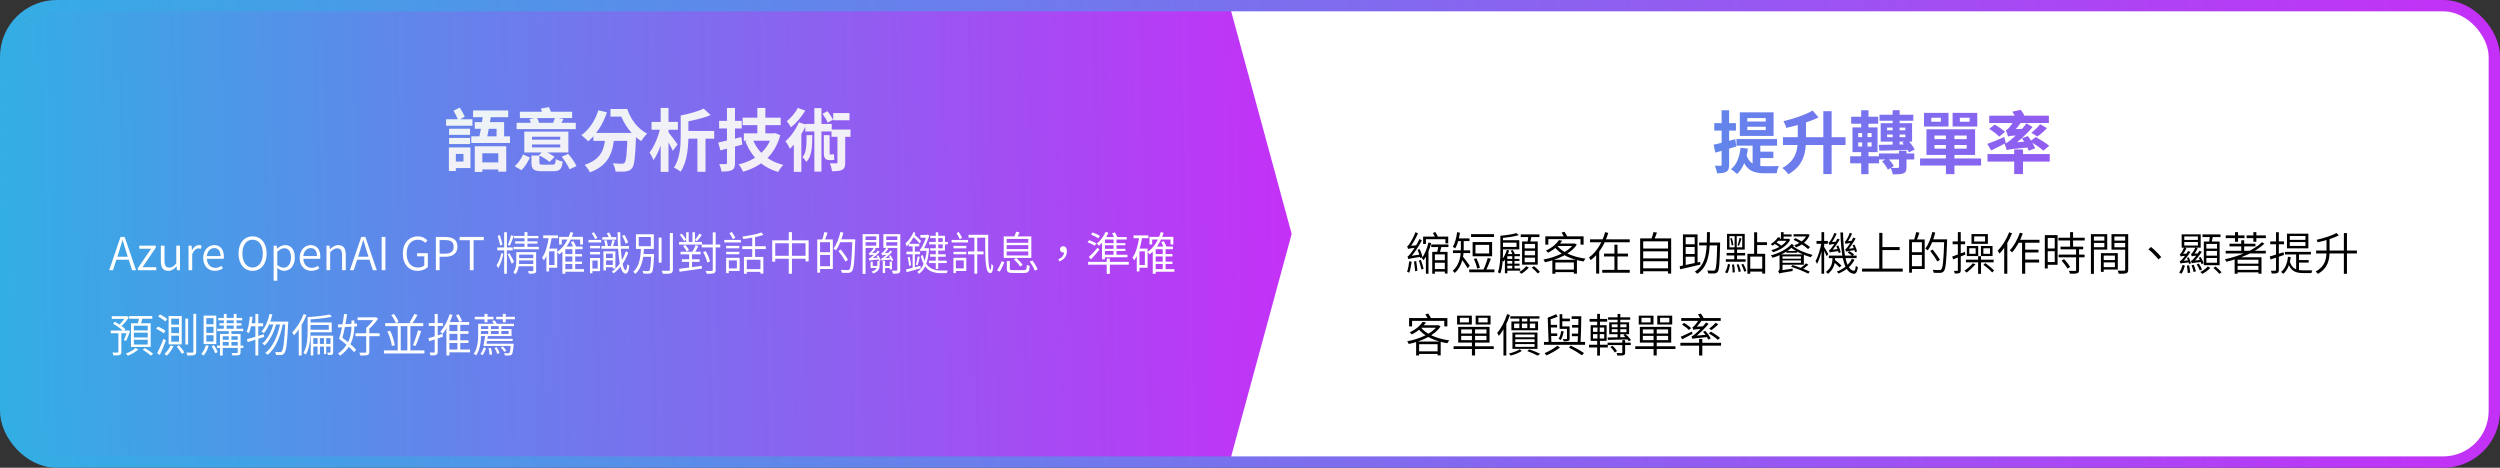<svg width="1101" height="206" viewBox="0 0 1101 206" fill="none" xmlns="http://www.w3.org/2000/svg">
<rect x="0" y="0" width="1101" height="206" fill="#333333" stroke="none"/>
<path d="M523.893 1H1073.25C1087.05 1 1098.25 12.193 1098.25 26V179C1098.25 192.807 1087.05 204 1073.25 204H523.893V1Z" fill="white"/>
<path fill-rule="evenodd" clip-rule="evenodd" d="M27.753 4C13.946 4 2.753 15.193 2.753 29V177C2.753 190.807 13.946 202 27.753 202H542.243V200.882L568.85 103L542.243 5.118V4H27.753Z" fill="url(#paint0_linear_2700_2476)"/>
<rect x="2.5" y="2.5" width="1096" height="201" rx="22.5" stroke="url(#paint1_linear_2700_2476)" stroke-width="5"/>
<path d="M48.08 119L53.08 104.36H54.9L59.92 119H58.18L55.52 110.72C54.98 109.04 54.52 107.46 54.02 105.74H53.94C53.46 107.48 52.98 109.04 52.44 110.72L49.76 119H48.08ZM50.62 114.4V113.08H57.32V114.4H50.62ZM60.691 119V118.14L66.551 109.54H61.331V108.2H68.611V109.08L62.751 117.68H68.811V119H60.691ZM74.133 119.28C71.873 119.28 70.833 117.84 70.833 115.06V108.2H72.453V114.86C72.453 116.94 73.093 117.86 74.593 117.86C75.733 117.86 76.553 117.28 77.633 115.94V108.2H79.273V119H77.913L77.773 117.28H77.733C76.713 118.48 75.613 119.28 74.133 119.28ZM83.025 119V108.2H84.365L84.525 110.18H84.564C85.325 108.82 86.404 107.94 87.624 107.94C88.105 107.94 88.424 108 88.764 108.16L88.465 109.58C88.105 109.46 87.865 109.4 87.424 109.4C86.504 109.4 85.404 110.08 84.644 111.98V119H83.025ZM94.629 119.28C91.769 119.28 89.489 117.18 89.489 113.62C89.489 110.1 91.849 107.94 94.309 107.94C97.029 107.94 98.589 109.88 98.589 113C98.589 113.34 98.549 113.7 98.509 113.98H91.109C91.209 116.36 92.669 117.96 94.809 117.96C95.889 117.96 96.749 117.62 97.549 117.08L98.149 118.18C97.229 118.78 96.109 119.28 94.629 119.28ZM91.089 112.78H97.129C97.129 110.48 96.089 109.26 94.329 109.26C92.749 109.26 91.329 110.54 91.089 112.78ZM111.239 119.28C107.599 119.28 105.039 116.32 105.039 111.64C105.039 106.96 107.599 104.1 111.239 104.1C114.879 104.1 117.439 106.96 117.439 111.64C117.439 116.32 114.879 119.28 111.239 119.28ZM111.239 117.82C113.939 117.82 115.739 115.38 115.739 111.64C115.739 107.88 113.939 105.56 111.239 105.56C108.539 105.56 106.739 107.88 106.739 111.64C106.739 115.38 108.539 117.82 111.239 117.82ZM120.505 123.64V108.2H121.845L122.005 109.48H122.045C123.045 108.66 124.265 107.94 125.545 107.94C128.345 107.94 129.845 110.1 129.845 113.44C129.845 117.14 127.625 119.28 125.125 119.28C124.145 119.28 123.105 118.82 122.085 118L122.125 119.92V123.64H120.505ZM124.905 117.9C126.765 117.9 128.145 116.2 128.145 113.46C128.145 111 127.305 109.32 125.165 109.32C124.205 109.32 123.245 109.86 122.125 110.86V116.72C123.165 117.58 124.165 117.9 124.905 117.9ZM137.11 119.28C134.25 119.28 131.97 117.18 131.97 113.62C131.97 110.1 134.33 107.94 136.79 107.94C139.51 107.94 141.07 109.88 141.07 113C141.07 113.34 141.03 113.7 140.99 113.98H133.59C133.69 116.36 135.15 117.96 137.29 117.96C138.37 117.96 139.23 117.62 140.03 117.08L140.63 118.18C139.71 118.78 138.59 119.28 137.11 119.28ZM133.57 112.78H139.61C139.61 110.48 138.57 109.26 136.81 109.26C135.23 109.26 133.81 110.54 133.57 112.78ZM143.786 119V108.2H145.126L145.286 109.8H145.326C146.366 108.76 147.486 107.94 148.966 107.94C151.226 107.94 152.266 109.38 152.266 112.14V119H150.646V112.36C150.646 110.28 150.006 109.36 148.486 109.36C147.346 109.36 146.546 109.94 145.406 111.1V119H143.786ZM154.096 119L159.096 104.36H160.916L165.936 119H164.196L161.536 110.72C160.996 109.04 160.536 107.46 160.036 105.74H159.956C159.476 107.48 158.996 109.04 158.456 110.72L155.776 119H154.096ZM156.636 114.4V113.08H163.336V114.4H156.636ZM168.087 119V104.36H169.727V119H168.087ZM183.922 119.28C180.102 119.28 177.402 116.42 177.402 111.7C177.402 106.98 180.182 104.1 184.062 104.1C186.082 104.1 187.402 105.02 188.222 105.9L187.302 106.96C186.562 106.2 185.602 105.56 184.102 105.56C181.062 105.56 179.102 107.9 179.102 111.66C179.102 115.42 180.902 117.82 184.102 117.82C185.202 117.82 186.282 117.48 186.862 116.9V112.9H183.682V111.52H188.422V117.6C187.462 118.56 185.882 119.28 183.922 119.28ZM191.954 119V104.36H196.014C199.294 104.36 201.454 105.46 201.454 108.62C201.454 111.66 199.314 113.08 196.094 113.08H193.594V119H191.954ZM193.594 111.72H195.854C198.514 111.72 199.794 110.78 199.794 108.62C199.794 106.4 198.454 105.72 195.774 105.72H193.594V111.72ZM206.909 119V105.78H202.429V104.36H213.049V105.78H208.569V119H206.909ZM222.037 102.26H223.237V120.56H222.037V102.26ZM219.017 108.98H225.777V110.24H219.017V108.98ZM220.777 111.48L221.697 111.78C221.257 113.94 220.357 116.7 219.357 118.12C219.217 117.72 218.917 117.14 218.697 116.82C219.537 115.62 220.417 113.32 220.777 111.48ZM224.337 111.48C224.697 112.04 226.077 114.6 226.357 115.22L225.417 116.24C225.077 115.26 223.997 112.78 223.577 112.02L224.337 111.48ZM219.157 103.82L220.137 103.58C220.617 104.92 221.097 106.66 221.317 107.8L220.257 108.08C220.077 106.94 219.577 105.16 219.157 103.82ZM225.077 103.56L226.257 103.96C225.717 105.38 225.077 107.14 224.557 108.2L223.657 107.86C224.157 106.74 224.757 104.84 225.077 103.56ZM226.377 103.9H237.137V104.94H226.377V103.9ZM226.877 106.28H236.737V107.28H226.877V106.28ZM226.157 108.72H237.317V109.78H226.157V108.72ZM230.997 102.24H232.277V109.28H230.997V102.24ZM234.857 111.04H236.117V119.12C236.117 119.8 235.977 120.14 235.477 120.34C234.977 120.52 234.157 120.54 232.917 120.52C232.857 120.2 232.697 119.74 232.517 119.4C233.457 119.44 234.277 119.44 234.517 119.42C234.777 119.42 234.857 119.34 234.857 119.12V111.04ZM228.057 113.68H235.517V114.68H228.057V113.68ZM228.057 116.28H235.517V117.26H228.057V116.28ZM227.377 111.04H228.617V114.76C228.617 116.62 228.377 119.12 226.997 120.82C226.817 120.56 226.337 120.08 226.057 119.94C227.257 118.4 227.377 116.36 227.377 114.74V111.04ZM228.117 111.04H235.297V112.12H228.117V111.04ZM248.477 111.9H256.337V112.96H248.477V111.9ZM248.477 115.22H256.337V116.28H248.477V115.22ZM248.497 118.52H257.197V119.68H248.497V118.52ZM246.237 104.32H256.737V107.68H255.497V105.5H247.417V107.7H246.237V104.32ZM252.057 109.4H253.317V119.16H252.057V109.4ZM248.957 108.58H256.577V109.74H248.957V120.56H247.677V109.8L248.857 108.58H248.957ZM251.197 102.22L252.457 102.48C251.217 106.56 249.097 109.9 246.237 112.06C246.077 111.78 245.657 111.24 245.377 110.96C248.137 109.04 250.117 105.92 251.197 102.22ZM251.417 106.64L252.537 106.18C253.037 107.02 253.557 108.14 253.797 108.84L252.617 109.38C252.397 108.64 251.857 107.5 251.417 106.64ZM239.217 103.66H245.757V104.9H239.217V103.66ZM241.077 109.48H245.397V117.9H241.077V116.7H244.197V110.68H241.077V109.48ZM241.757 104.08L243.037 104.26C242.397 108.34 241.337 112.14 239.537 114.66C239.397 114.38 238.977 113.78 238.717 113.5C240.337 111.26 241.237 107.76 241.757 104.08ZM240.637 109.48H241.817V119.56H240.637V109.48ZM264.857 108.36H277.017V109.54H264.857V108.36ZM265.277 104.44H271.397V105.54H265.277V104.44ZM273.957 103.84L275.017 103.44C275.677 104.48 276.377 105.9 276.637 106.8L275.517 107.28C275.277 106.38 274.617 104.92 273.957 103.84ZM269.637 105.72L270.757 105.94C270.477 106.9 270.157 108.02 269.897 108.72L268.937 108.52C269.217 107.74 269.497 106.54 269.637 105.72ZM266.097 105.9L267.097 105.74C267.377 106.6 267.637 107.76 267.697 108.48L266.637 108.68C266.577 107.94 266.357 106.78 266.097 105.9ZM275.617 110.68L276.697 111.2C275.377 115.1 272.957 118.36 270.257 120.38C270.077 120.16 269.717 119.84 269.457 119.64C272.077 117.74 274.437 114.5 275.617 110.68ZM271.977 102.26H273.177C273.257 111.32 274.037 118.9 275.577 118.98C275.917 118.96 276.137 118 276.257 116.34C276.477 116.6 276.957 116.92 277.197 117.02C276.837 119.76 276.217 120.5 275.557 120.5C272.777 120.44 272.157 112.32 271.977 102.26ZM267.237 102.7L268.297 102.4C268.757 103.12 269.217 104.08 269.397 104.7L268.257 105.08C268.097 104.44 267.657 103.44 267.237 102.7ZM266.277 113.66H270.457V114.68H266.277V113.66ZM265.757 110.7H266.897V119.08H265.757V110.7ZM266.337 110.7H271.017V118.24H269.877V111.72H266.337V110.7ZM266.257 116.68H270.457V117.68H266.257V116.68ZM259.857 108.28H264.257V109.36H259.857V108.28ZM259.857 110.94H264.257V112.04H259.857V110.94ZM259.177 105.66H264.757V106.78H259.177V105.66ZM260.497 113.62H264.257V119.4H260.497V118.3H263.217V114.74H260.497V113.62ZM259.837 113.62H260.897V120.36H259.837V113.62ZM260.617 102.68L261.577 102.3C262.117 103.08 262.777 104.16 263.057 104.82L262.077 105.3C261.797 104.62 261.157 103.5 260.617 102.68ZM290.077 104.64H291.357V115.68H290.077V104.64ZM294.997 102.62H296.337V118.74C296.337 119.7 296.057 120.12 295.457 120.34C294.837 120.58 293.757 120.6 291.917 120.58C291.837 120.24 291.617 119.62 291.397 119.24C292.857 119.28 294.097 119.28 294.477 119.26C294.857 119.24 294.997 119.12 294.997 118.74V102.62ZM282.597 111.9H287.357V113.1H282.597V111.9ZM286.797 111.9H288.057C288.057 111.9 288.037 112.3 288.037 112.48C287.797 117.52 287.597 119.34 287.057 119.96C286.737 120.36 286.377 120.46 285.797 120.5C285.297 120.56 284.297 120.54 283.317 120.48C283.297 120.14 283.157 119.62 282.937 119.28C283.957 119.4 284.937 119.4 285.277 119.4C285.637 119.4 285.817 119.36 285.977 119.18C286.377 118.76 286.597 116.98 286.797 112.12V111.9ZM281.297 104.38V108.42H286.637V104.38H281.297ZM280.077 103.16H287.937V109.64H280.077V103.16ZM282.317 109.16H283.617C283.397 113.38 282.817 118.1 279.777 120.62C279.577 120.32 279.137 119.92 278.837 119.72C281.677 117.42 282.117 112.96 282.317 109.16ZM309.037 107.68H317.197V108.94H309.037V107.68ZM299.057 106.56H309.157V107.72H299.057V106.56ZM299.717 110.86H308.537V112H299.717V110.86ZM300.277 114.18H308.097V115.32H300.277V114.18ZM313.897 102.32H315.177V118.84C315.177 119.72 314.937 120.1 314.397 120.32C313.817 120.56 312.897 120.58 311.257 120.58C311.177 120.24 310.957 119.66 310.757 119.3C311.997 119.34 313.097 119.34 313.417 119.32C313.757 119.3 313.897 119.2 313.897 118.86V102.32ZM309.657 111L310.797 110.62C311.657 112.06 312.477 113.96 312.677 115.18L311.477 115.62C311.257 114.4 310.477 112.48 309.657 111ZM299.377 103.42L300.237 102.88C300.997 103.68 301.817 104.8 302.177 105.56L301.257 106.18C300.917 105.42 300.117 104.24 299.377 103.42ZM300.837 108.36L301.817 107.86C302.457 108.54 303.137 109.5 303.417 110.18L302.397 110.74C302.137 110.08 301.477 109.08 300.837 108.36ZM302.197 102.26H303.297V107.02H302.197V102.26ZM303.497 111.24H304.757V118.44H303.497V111.24ZM304.957 102.26H306.077V107.02H304.957V102.26ZM299.077 118.4C301.537 118.1 305.417 117.58 309.077 117.08L309.117 118.28C305.577 118.78 301.817 119.32 299.277 119.68L299.077 118.4ZM308.017 102.88L309.117 103.48C308.417 104.44 307.577 105.5 306.897 106.2L306.057 105.68C306.697 104.94 307.557 103.7 308.017 102.88ZM306.357 107.92L307.577 108.36C307.017 109.42 306.357 110.66 305.837 111.44L304.817 111.06C305.337 110.22 306.017 108.84 306.357 107.92ZM335.317 102.38L336.217 103.44C333.937 104.3 330.337 104.9 327.337 105.26C327.277 104.96 327.117 104.48 326.977 104.18C329.917 103.78 333.397 103.14 335.317 102.38ZM326.897 108.42H337.257V109.7H326.897V108.42ZM327.637 113.16H336.177V120.48H334.897V114.4H328.897V120.56H327.637V113.16ZM328.297 118.52H335.557V119.74H328.297V118.52ZM331.277 103.96H332.537V113.88H331.277V103.96ZM319.797 108.28H325.597V109.36H319.797V108.28ZM319.797 110.9H325.597V111.98H319.797V110.9ZM318.977 105.66H326.277V106.78H318.977V105.66ZM320.377 113.54H325.737V119.34H320.377V118.2H324.517V114.68H320.377V113.54ZM319.797 113.54H320.977V120.3H319.797V113.54ZM321.257 102.7L322.277 102.16C322.897 102.96 323.537 104.02 323.857 104.72L322.757 105.36C322.457 104.64 321.797 103.52 321.257 102.7ZM340.077 105.84H356.117V115.14H354.757V107.14H341.417V115.24H340.077V105.84ZM340.797 112.66H355.557V113.96H340.797V112.66ZM347.377 102.24H348.777V120.54H347.377V102.24ZM360.697 105.46H366.777V118.46H360.697V117.24H365.537V106.66H360.697V105.46ZM359.917 105.46H361.157V120.08H359.917V105.46ZM360.617 111.06H366.197V112.26H360.617V111.06ZM363.017 102.2L364.457 102.48C364.057 103.68 363.557 105.08 363.157 105.96L362.077 105.68C362.417 104.72 362.837 103.22 363.017 102.2ZM369.657 105.4H375.857V106.66H369.657V105.4ZM375.377 105.4H376.637C376.637 105.4 376.637 105.94 376.637 106.12C376.317 115.34 376.037 118.42 375.237 119.38C374.797 119.94 374.377 120.1 373.677 120.16C373.017 120.22 371.857 120.18 370.737 120.12C370.697 119.74 370.537 119.18 370.297 118.82C371.597 118.94 372.797 118.94 373.257 118.94C373.657 118.94 373.897 118.9 374.097 118.62C374.777 117.9 375.097 114.6 375.377 105.7V105.4ZM370.137 102.14L371.417 102.44C370.697 105.42 369.537 108.34 368.157 110.24C367.917 110.04 367.357 109.66 367.037 109.48C368.417 107.7 369.497 104.94 370.137 102.14ZM369.217 110.5L370.277 109.9C371.417 111.32 372.817 113.26 373.477 114.44L372.337 115.18C371.717 113.96 370.357 111.96 369.217 110.5ZM386.037 112.7L386.777 112.46C387.197 113.16 387.697 114.1 387.917 114.62L387.157 114.98C386.917 114.38 386.457 113.42 386.037 112.7ZM388.757 114.94H389.797V120.26H388.757V114.94ZM383.417 115.24H384.357V117.14H386.837V118.02H383.417V115.24ZM386.377 114.94H387.397V116.72C387.397 118.2 387.037 119.56 384.537 120.44C384.417 120.2 384.097 119.82 383.857 119.62C386.097 118.94 386.377 117.82 386.377 116.7V114.94ZM380.617 105.7H386.337V106.66H380.617V105.7ZM389.797 105.7H395.697V106.66H389.797V105.7ZM395.177 103.12H396.477V118.84C396.477 119.62 396.337 120.06 395.817 120.3C395.317 120.52 394.457 120.54 393.237 120.54C393.157 120.18 392.997 119.56 392.797 119.2C393.717 119.22 394.557 119.22 394.837 119.2C395.097 119.2 395.177 119.1 395.177 118.84V103.12ZM380.717 103.12H387.157V109.2H380.717V108.2H385.897V104.12H380.717V103.12ZM395.817 103.12V104.12H390.317V108.2H395.817V109.2H389.037V103.12H395.817ZM379.897 103.12H381.197V120.6H379.897V103.12ZM382.957 112.42C382.897 112.22 382.777 111.7 382.637 111.46C382.857 111.42 383.077 111.3 383.297 111.1C383.517 110.88 384.357 109.98 384.817 109.08L385.737 109.54C385.077 110.48 384.317 111.32 383.657 111.84V111.86C383.657 111.86 382.957 112.18 382.957 112.42ZM382.957 112.42V111.74L383.497 111.46L386.197 111.34C386.097 111.58 385.977 111.92 385.917 112.1C383.637 112.24 383.177 112.32 382.957 112.42ZM382.857 114.78C382.817 114.56 382.657 114.1 382.557 113.84C382.857 113.82 383.217 113.6 383.637 113.28C384.077 112.96 385.597 111.66 386.617 110.32L387.417 110.86C386.197 112.2 384.857 113.42 383.537 114.24V114.28C383.537 114.28 382.857 114.54 382.857 114.78ZM382.857 114.78L382.837 114.08L383.357 113.78L387.017 113.5C387.037 113.72 387.097 114.06 387.157 114.24C383.637 114.58 383.137 114.66 382.857 114.78ZM391.517 112.72L392.237 112.44C392.677 113.16 393.177 114.08 393.437 114.62L392.657 114.98C392.417 114.4 391.917 113.42 391.517 112.72ZM388.457 112.44C388.397 112.22 388.257 111.72 388.137 111.46C388.377 111.44 388.577 111.32 388.797 111.12C389.017 110.9 389.857 110 390.337 109.1L391.237 109.56C390.597 110.48 389.837 111.34 389.157 111.86V111.88C389.157 111.88 388.457 112.18 388.457 112.44ZM388.457 112.44V111.74L388.977 111.46L391.697 111.34C391.597 111.58 391.477 111.92 391.437 112.12C389.137 112.26 388.697 112.32 388.457 112.44ZM388.357 114.8C388.317 114.58 388.177 114.12 388.057 113.86C388.377 113.82 388.717 113.62 389.137 113.28C389.597 112.98 391.097 111.64 392.137 110.32L392.937 110.86C391.717 112.2 390.357 113.42 389.037 114.26V114.3C389.037 114.3 388.357 114.56 388.357 114.8ZM388.357 114.8V114.08L388.877 113.78L392.537 113.5C392.557 113.72 392.617 114.06 392.657 114.26C389.157 114.58 388.657 114.68 388.357 114.8ZM389.457 117.14H392.397V118.02H389.457V117.14ZM391.837 115.24H392.817V118.64H391.837V115.24ZM400.237 107.36H404.837V108.5H400.237V107.36ZM399.197 110.8H405.157V111.98H399.197V110.8ZM399.717 113.34L400.557 113.06C400.877 114.24 401.177 115.8 401.237 116.8L400.377 117.12C400.297 116.08 400.017 114.54 399.717 113.34ZM398.997 118.66C400.557 118.3 402.977 117.68 405.377 117.06L405.437 118.16C403.237 118.78 400.917 119.44 399.277 119.88L398.997 118.66ZM404.177 112.82L405.097 113.2C404.777 114.46 404.417 115.94 404.097 116.9L403.377 116.54C403.637 115.56 403.997 113.92 404.177 112.82ZM401.917 107.86H402.897V118.52L401.917 118.68V107.86ZM402.337 102.14L403.197 102.62C402.277 104.9 400.777 107.12 399.297 108.54C399.217 108.22 398.957 107.5 398.777 107.18C400.137 106 401.537 104.12 402.337 102.14ZM401.917 104.08L402.397 103.08C403.577 104 404.857 105.22 405.617 106.12L405.057 107.24C404.317 106.28 403.037 105 401.917 104.08ZM412.117 102.28H413.197V118.46H412.117V102.28ZM409.197 106.56H417.417V107.62H409.197V106.56ZM409.077 114.8H416.957V115.86H409.077V114.8ZM409.597 111.98H416.497V113.06H409.597V111.98ZM405.337 103.46H408.457V104.7H405.337V103.46ZM408.137 109.32H408.357L408.537 109.28L409.177 109.38C408.757 115.52 407.317 118.8 404.677 120.62C404.537 120.34 404.237 119.94 404.017 119.72C406.357 118.2 407.757 114.96 408.137 109.54V109.32ZM406.417 112.34C407.777 118.16 411.037 119.14 414.557 119.14C414.997 119.14 416.757 119.14 417.377 119.14C417.197 119.44 417.017 119.98 416.957 120.3H414.477C410.457 120.3 407.097 119.16 405.477 112.72L406.417 112.34ZM409.657 103.86H416.177V110.36H409.657V109.34H415.157V104.86H409.657V103.86ZM406.097 109.32H408.457V110.46H405.717L406.097 109.32ZM405.597 110.8C405.497 110.56 405.217 110.08 405.037 109.84C405.357 109.76 405.797 109.24 406.117 108.62C406.457 108.02 407.537 105.7 408.077 103.56V103.48L408.517 103.26L409.297 103.76C408.497 106.12 407.477 108.5 406.497 110.12V110.14C406.497 110.14 405.597 110.52 405.597 110.8ZM419.917 108.28H425.557V109.36H419.917V108.28ZM419.917 110.9H425.577V111.98H419.917V110.9ZM419.097 105.66H426.337V106.78H419.097V105.66ZM420.437 113.54H425.557V119.34H420.437V118.2H424.437V114.68H420.437V113.54ZM419.897 113.54H420.977V120.3H419.897V113.54ZM421.257 102.7L422.217 102.16C422.777 102.96 423.397 104.02 423.717 104.72L422.677 105.36C422.417 104.64 421.777 103.52 421.257 102.7ZM426.297 110.74H433.157V112H426.297V110.74ZM433.897 103.4H435.217C435.137 111.8 435.077 118.56 436.277 118.84C436.397 118.88 436.557 117.62 436.637 116.14C436.857 116.46 437.237 116.9 437.457 117.08C437.257 119.9 436.657 120.52 435.757 120.2C433.697 119.56 433.897 112.44 433.897 103.4ZM429.117 104.2H430.377V120.56H429.117V104.2ZM426.517 103.4H434.497V104.68H426.517V103.4ZM443.337 107.96V109.7H452.857V107.96H443.337ZM443.337 110.74V112.5H452.857V110.74H443.337ZM443.337 105.22V106.92H452.857V105.22H443.337ZM442.037 104.12H454.197V113.58H442.037V104.12ZM447.517 102.04L449.057 102.34C448.657 103.18 448.177 104.06 447.817 104.64L446.617 104.36C446.937 103.68 447.337 102.7 447.517 102.04ZM443.417 114.98H444.737V118.32C444.737 118.86 444.977 118.96 446.277 118.96C446.897 118.96 450.077 118.96 450.897 118.96C451.977 118.96 452.137 118.68 452.237 116.62C452.557 116.86 453.117 117.04 453.497 117.12C453.317 119.64 452.857 120.22 450.977 120.22C450.497 120.22 446.697 120.22 446.237 120.22C443.997 120.22 443.417 119.84 443.417 118.32V114.98ZM446.517 114.2L447.557 113.6C448.597 114.5 449.797 115.8 450.357 116.68L449.257 117.38C448.737 116.48 447.557 115.14 446.517 114.2ZM453.457 115.2L454.657 114.7C455.597 115.9 456.597 117.56 456.977 118.64L455.717 119.2C455.357 118.12 454.397 116.42 453.457 115.2ZM441.157 115L442.317 115.5C441.777 116.74 441.057 118.5 440.297 119.64L439.097 119.06C439.897 117.96 440.697 116.22 441.157 115ZM466.497 115.14L466.097 114.18C467.717 113.48 468.597 112.46 468.597 110.9L468.197 109.26L469.277 110.72C468.977 111.08 468.597 111.18 468.237 111.18C467.437 111.18 466.817 110.72 466.817 109.82C466.817 108.92 467.477 108.44 468.237 108.44C469.297 108.44 469.877 109.32 469.877 110.66C469.877 112.82 468.537 114.42 466.497 115.14ZM480.477 103.3L481.137 102.36C482.257 102.74 483.677 103.4 484.397 103.88L483.697 104.94C482.977 104.44 481.577 103.74 480.477 103.3ZM478.957 106.7L479.637 105.76C480.697 106.12 482.117 106.72 482.837 107.18L482.157 108.22C481.457 107.76 480.057 107.1 478.957 106.7ZM479.517 113.18C480.597 112.2 482.157 110.58 483.437 109.06L484.177 109.96C483.037 111.38 481.677 112.94 480.457 114.22L479.517 113.18ZM479.197 115.34H497.117V116.56H479.197V115.34ZM487.397 113.86H488.777V120.6H487.397V113.86ZM486.917 102.12L488.177 102.5C487.177 104.68 485.597 106.82 484.037 108.2C483.817 107.96 483.277 107.54 482.957 107.36C484.557 106.08 486.037 104.14 486.917 102.12ZM485.777 112.18H496.537V113.3H485.777V112.18ZM485.957 107.08H495.597V108.02H485.957V107.08ZM485.957 109.58H495.637V110.54H485.957V109.58ZM490.417 104.88H491.697V112.8H490.417V104.88ZM489.757 102.68L491.037 102.36C491.457 103.06 491.957 104.04 492.177 104.66L490.837 105.08C490.617 104.44 490.177 103.44 489.757 102.68ZM486.617 104.4H496.197V105.5H486.617V114.18H485.317V105.3L486.177 104.4H486.617ZM508.477 111.9H516.337V112.96H508.477V111.9ZM508.477 115.22H516.337V116.28H508.477V115.22ZM508.497 118.52H517.197V119.68H508.497V118.52ZM506.237 104.32H516.737V107.68H515.497V105.5H507.417V107.7H506.237V104.32ZM512.057 109.4H513.317V119.16H512.057V109.4ZM508.957 108.58H516.577V109.74H508.957V120.56H507.677V109.8L508.857 108.58H508.957ZM511.197 102.22L512.457 102.48C511.217 106.56 509.097 109.9 506.237 112.06C506.077 111.78 505.657 111.24 505.377 110.96C508.137 109.04 510.117 105.92 511.197 102.22ZM511.417 106.64L512.537 106.18C513.037 107.02 513.557 108.14 513.797 108.84L512.617 109.38C512.397 108.64 511.857 107.5 511.417 106.64ZM499.217 103.66H505.757V104.9H499.217V103.66ZM501.077 109.48H505.397V117.9H501.077V116.7H504.197V110.68H501.077V109.48ZM501.757 104.08L503.037 104.26C502.397 108.34 501.337 112.14 499.537 114.66C499.397 114.38 498.977 113.78 498.717 113.5C500.337 111.26 501.237 107.76 501.757 104.08ZM500.637 109.48H501.817V119.56H500.637V109.48ZM49.22 139.24H55.74V140.42H49.22V139.24ZM48.78 145.56H56.44V146.78H48.78V145.56ZM52.14 146.14H53.44V154.96C53.44 155.7 53.28 156.1 52.72 156.3C52.2 156.52 51.32 156.52 49.94 156.52C49.88 156.18 49.7 155.62 49.5 155.26C50.56 155.28 51.48 155.28 51.76 155.26C52.06 155.26 52.14 155.18 52.14 154.94V146.14ZM55.32 139.24H55.62L55.88 139.16L56.72 139.74C55.78 141.28 54.32 142.96 53.06 144.02C52.88 143.78 52.52 143.42 52.28 143.22C53.38 142.28 54.68 140.68 55.32 139.5V139.24ZM56.06 145.56H56.26L56.46 145.52L57.3 145.76C56.76 147.28 56.12 149 55.58 150.08L54.54 149.8C55.04 148.78 55.64 147.14 56.06 145.78V145.56ZM49.82 142.58L50.54 141.7C52.22 142.58 54.22 143.96 55.2 144.98L54.42 145.96C53.46 144.92 51.5 143.5 49.82 142.58ZM56.9 139.2H67.06V140.38H56.9V139.2ZM58.96 146.52V148.62H65.06V146.52H58.96ZM58.96 149.62V151.74H65.06V149.62H58.96ZM58.96 143.44V145.5H65.06V143.44H58.96ZM57.7 142.38H66.36V152.8H57.7V142.38ZM61.28 139.76L62.8 139.94C62.48 141.1 62.12 142.34 61.82 143.18L60.62 142.94C60.86 142.06 61.16 140.68 61.28 139.76ZM59.7 153.22L60.9 153.92C59.8 154.96 57.94 156.04 56.32 156.64C56.12 156.38 55.7 155.96 55.42 155.72C57.02 155.14 58.84 154.12 59.7 153.22ZM62.84 154L63.86 153.3C65.08 154.02 66.64 155.1 67.46 155.86L66.38 156.62C65.64 155.88 64.08 154.76 62.84 154ZM75.42 144.08V146.72H78.84V144.08H75.42ZM75.42 147.84V150.48H78.84V147.84H75.42ZM75.42 140.34V142.94H78.84V140.34H75.42ZM74.26 139.16H80.04V151.68H74.26V139.16ZM77.84 152.66L78.84 152.08C79.7 153.04 80.7 154.36 81.18 155.18L80.1 155.86C79.66 155.02 78.66 153.64 77.84 152.66ZM75.14 152.14L76.4 152.48C75.7 154.02 74.56 155.62 73.48 156.64C73.22 156.42 72.7 156.06 72.4 155.88C73.48 154.94 74.52 153.52 75.14 152.14ZM85.16 138.24H86.4V154.84C86.4 155.72 86.18 156.1 85.64 156.32C85.08 156.54 84.16 156.58 82.5 156.58C82.44 156.24 82.26 155.66 82.08 155.3C83.3 155.34 84.38 155.32 84.7 155.3C85.04 155.3 85.16 155.2 85.16 154.86V138.24ZM81.64 140.32H82.84V151.74H81.64V140.32ZM69.66 139.42L70.44 138.46C71.58 139 72.94 139.86 73.64 140.52L72.82 141.6C72.18 140.92 70.8 139.98 69.66 139.42ZM68.78 144.82L69.52 143.84C70.72 144.3 72.16 145.08 72.86 145.7L72.1 146.8C71.38 146.18 69.98 145.32 68.78 144.82ZM69.2 155.58C70.02 154.06 71.2 151.42 72.02 149.2L73.08 149.92C72.32 152 71.28 154.48 70.4 156.32L69.2 155.58ZM96.12 140.02H106.66V141.06H96.12V140.02ZM95.64 144.78H107.1V145.82H95.64V144.78ZM95.56 152.2H107.18V153.24H95.56V152.2ZM96.64 142.34H106.32V143.36H96.64V142.34ZM98.58 138.26H99.8V145.2H98.58V138.26ZM102.94 138.26H104.16V145.2H102.94V138.26ZM100.74 145.22H101.92V152.54H100.74V145.22ZM104.7 147.06H105.94V155.12C105.94 155.82 105.78 156.16 105.28 156.36C104.74 156.56 103.84 156.54 102.36 156.54C102.3 156.24 102.14 155.76 101.96 155.46C103.06 155.48 104.06 155.48 104.32 155.46C104.6 155.46 104.7 155.38 104.7 155.12V147.06ZM96.88 147.06H105.24V148.1H98.1V156.58H96.88V147.06ZM97.52 149.64H105.2V150.6H97.52V149.64ZM90.66 152L91.9 152.28C91.42 153.92 90.6 155.52 89.68 156.58C89.46 156.4 88.94 156.02 88.66 155.86C89.56 154.9 90.28 153.46 90.66 152ZM93.22 152.46L94.24 152C94.88 152.96 95.6 154.24 95.9 155.06L94.82 155.6C94.52 154.74 93.84 153.44 93.22 152.46ZM90.86 143.9V146.6H94.04V143.9H90.86ZM90.86 147.66V150.42H94.04V147.66H90.86ZM90.86 140.12V142.82H94.04V140.12H90.86ZM89.68 139H95.26V151.54H89.68V139ZM118.74 138.24L119.96 138.48C119.2 141.76 117.9 144.78 116.2 146.76C115.98 146.54 115.46 146.16 115.16 145.98C116.86 144.16 118.06 141.3 118.74 138.24ZM125.66 141.64H126.96C126.96 141.64 126.94 142.16 126.92 142.36C126.46 151.5 126.02 154.62 125.2 155.6C124.8 156.12 124.44 156.28 123.82 156.34C123.3 156.4 122.42 156.38 121.54 156.32C121.52 155.92 121.4 155.36 121.16 155C122.1 155.08 122.94 155.08 123.32 155.08C123.64 155.08 123.86 155.02 124.08 154.76C124.76 154 125.24 150.78 125.66 141.96V141.64ZM118.46 141.64H126.2V142.9H117.92L118.46 141.64ZM120.62 142.02L121.64 142.54C120.76 146.12 118.84 150.12 116.54 152.1C116.28 151.82 115.84 151.5 115.48 151.3C117.84 149.46 119.76 145.56 120.62 142.02ZM123.48 142.12L124.56 142.62C123.56 148.04 121.3 153.58 117.92 156.26C117.64 155.98 117.16 155.64 116.76 155.44C120.26 152.94 122.5 147.48 123.48 142.12ZM108.72 149.38C110.6 148.88 113.44 148.04 116.16 147.2L116.34 148.38C113.8 149.2 111.1 150.04 109.1 150.68L108.72 149.38ZM112.48 138.26H113.74V156.56H112.48V138.26ZM110.04 139.4L111.22 139.58C110.9 142.26 110.4 144.94 109.66 146.72C109.44 146.56 108.9 146.26 108.62 146.14C109.38 144.42 109.8 141.88 110.04 139.4ZM110.1 142.38H115.88V143.68H109.9L110.1 142.38ZM133.72 138.32L134.98 138.7C133.68 142.1 131.62 145.44 129.46 147.68C129.32 147.38 128.92 146.68 128.68 146.38C130.68 144.42 132.56 141.38 133.72 138.32ZM131.56 143.4L132.84 142.14V142.16V156.54H131.56V143.4ZM135.48 139.66H136.76V145.6C136.76 148.7 136.48 153.18 134.7 156.18C134.46 155.94 133.92 155.58 133.62 155.46C135.34 152.58 135.48 148.54 135.48 145.6V139.66ZM136.26 142H146.08V146.34H136.26V145.22H144.8V143.12H136.26V142ZM136.84 147.82H146.16V148.92H137.98V156.54H136.84V147.82ZM145.54 147.82H146.72V155.06C146.72 155.64 146.64 155.96 146.26 156.16C145.88 156.36 145.3 156.36 144.44 156.36C144.38 156.04 144.24 155.58 144.08 155.26C144.68 155.28 145.14 155.28 145.32 155.28C145.48 155.28 145.54 155.22 145.54 155.04V147.82ZM137.4 151.48H146.14V152.6H137.4V151.48ZM139.86 148.24H140.88V156.1H139.86V148.24ZM142.68 148.24H143.66V155.92H142.68V148.24ZM145.22 138.48L146.16 139.5C143.46 140.12 139.3 140.52 135.82 140.72C135.8 140.4 135.62 139.94 135.48 139.66C138.88 139.46 142.96 139.02 145.22 138.48ZM157.48 139.76H165.38V141H157.48V139.76ZM156.56 146.78H167.16V148.06H156.56V146.78ZM161.28 144.4H162.64V154.94C162.64 155.76 162.44 156.14 161.82 156.36C161.24 156.56 160.3 156.58 158.74 156.58C158.66 156.22 158.42 155.68 158.24 155.3C159.46 155.34 160.54 155.34 160.86 155.32C161.16 155.3 161.28 155.22 161.28 154.92V144.4ZM164.9 139.76H165.24L165.56 139.68L166.5 140.34C165.4 142.04 163.66 143.98 162.1 145.18C161.92 144.94 161.52 144.6 161.28 144.4C162.62 143.3 164.14 141.42 164.9 140.08V139.76ZM149.34 149.22L150.16 148.28C152.48 149.96 155.46 152.38 156.84 154L155.98 155.12C154.6 153.46 151.68 150.94 149.34 149.22ZM149.34 149.22C150.2 146.5 151.16 141.74 151.52 138.28L152.84 138.36C152.42 141.96 151.4 146.74 150.58 149.56L149.34 149.22ZM154.8 141.12H156.06V142.96C156.06 146.88 155.62 152.48 149.82 156.62C149.62 156.32 149.16 155.9 148.86 155.7C154.42 151.8 154.8 146.56 154.8 142.94V141.12ZM148.78 142.92C150.9 142.84 154.1 142.66 157.22 142.48V143.72C154.24 143.9 151.14 144.08 148.94 144.22L148.78 142.92ZM169.64 142.32H186.4V143.64H169.64V142.32ZM169.08 154.32H186.92V155.68H169.08V154.32ZM175.16 143.16H176.48V155.02H175.16V143.16ZM179.4 143.16H180.74V155.06H179.4V143.16ZM184.08 145.44L185.5 145.82C184.8 148 183.82 150.68 183 152.38L181.82 152.02C182.62 150.3 183.58 147.44 184.08 145.44ZM182.46 138.26L183.88 138.7C183.16 140 182.28 141.46 181.56 142.42L180.36 141.98C181.08 140.98 181.98 139.38 182.46 138.26ZM170.6 145.98L171.8 145.66C172.82 147.66 173.64 150.28 173.86 152.04L172.58 152.36C172.38 150.62 171.58 147.98 170.6 145.98ZM172.32 138.76L173.48 138.28C174.34 139.36 175.2 140.78 175.56 141.74L174.32 142.3C173.98 141.3 173.14 139.82 172.32 138.76ZM188.66 148.98C190.22 148.54 192.58 147.78 194.9 147.04L195.08 148.28C192.96 149 190.72 149.74 189.02 150.3L188.66 148.98ZM188.82 142.28H195.06V143.54H188.82V142.28ZM191.44 138.26H192.76V154.9C192.76 155.68 192.56 156.06 192.08 156.28C191.62 156.5 190.86 156.56 189.58 156.54C189.54 156.2 189.36 155.64 189.18 155.24C190.08 155.28 190.86 155.28 191.1 155.26C191.34 155.26 191.44 155.18 191.44 154.88V138.26ZM197.06 145.84H206.32V147.04H197.06V145.84ZM197.08 149.84H206.3V151.06H197.08V149.84ZM197.1 153.92H207.02V155.16H197.1V153.92ZM198.04 138.36L199.3 138.68C198.26 141.86 196.66 144.98 194.9 147.04C194.68 146.82 194.18 146.32 193.88 146.1C195.62 144.22 197.12 141.32 198.04 138.36ZM197.9 141.84H206.64V143.08H197.9V156.56H196.6V142.9L197.62 141.84H197.9ZM201.44 142.5H202.7V154.58H201.44V142.5ZM200.82 138.86L201.98 138.4C202.58 139.32 203.22 140.54 203.48 141.34L202.28 141.86C202.02 141.06 201.4 139.78 200.82 138.86ZM211.04 142.6H226.36V143.62H211.04V142.6ZM213.82 149.2H225.78V150.18H213.82V149.2ZM213.74 151.38H225.34V152.36H213.74V151.38ZM215.02 143.36H216.2V147.54H215.02V143.36ZM219.64 143.36H220.8V147.54H219.64V143.36ZM210.58 142.6H211.84V147.32C211.84 150.06 211.54 153.9 209.68 156.54C209.46 156.3 208.92 155.96 208.62 155.84C210.38 153.34 210.58 149.86 210.58 147.32V142.6ZM211.36 144.88H225.28V148H211.36V147.1H223.98V145.78H211.36V144.88ZM224.98 151.38H226.24C226.24 151.38 226.22 151.72 226.2 151.9C225.96 154.62 225.74 155.72 225.34 156.16C225.04 156.42 224.72 156.54 224.26 156.56C223.88 156.6 223.12 156.6 222.34 156.54C222.32 156.24 222.2 155.8 222.04 155.48C222.78 155.58 223.46 155.58 223.74 155.58C224 155.58 224.16 155.56 224.3 155.42C224.58 155.12 224.78 154.12 224.98 151.54V151.38ZM213.08 152.96L214.04 153.38C213.7 154.34 213.18 155.62 212.54 156.42L211.56 155.86C212.2 155.14 212.76 153.88 213.08 152.96ZM215.14 153.36L216.16 153.2C216.48 154.12 216.68 155.32 216.72 156.08L215.6 156.26C215.6 155.5 215.4 154.28 215.14 153.36ZM217.78 153.22L218.76 152.9C219.3 153.68 219.8 154.76 220 155.48L218.96 155.86C218.78 155.12 218.28 154.02 217.78 153.22ZM220.52 153L221.42 152.56C222.04 153.14 222.7 153.92 223.02 154.44L222.08 154.98C221.78 154.42 221.12 153.6 220.52 153ZM216.72 141.42L217.74 141.04C218.24 141.6 218.76 142.36 218.98 142.88L217.9 143.34C217.68 142.8 217.2 142 216.72 141.42ZM209.08 139.52H217.32V140.62H209.08V139.52ZM213.38 138.24H214.68V141.92H213.38V138.24ZM221.44 138.24H222.74V141.92H221.44V138.24ZM218.52 139.52H226.76V140.6H218.52V139.52ZM213.74 147.64L214.9 147.82L214.08 152.36H212.88L213.74 147.64Z" fill="white"/>
<path d="M197.78 56.68H207.02V59.41H197.78V56.68ZM197.78 60.76H207.02V63.46H197.78V60.76ZM196.46 52.51H208.07V55.36H196.46V52.51ZM199.28 64.9H207.2V74.02H199.28V71.14H204.11V67.78H199.28V64.9ZM197.69 64.9H200.75V75.31H197.69V64.9ZM199.73 48.73L202.46 47.38C203.3 48.64 204.23 50.29 204.68 51.4L201.8 52.99C201.41 51.85 200.48 50.02 199.73 48.73ZM210.77 71.53H221.27V74.62H210.77V71.53ZM208.34 48.64H223.82V51.61H208.34V48.64ZM207.56 60.04H224.6V62.98H207.56V60.04ZM209.09 64.42H222.95V75.61H219.44V67.51H212.42V75.73H209.09V64.42ZM209.09 53.8H222.02V61.3H218.69V56.71H209.09V53.8ZM212.87 49.84L216.38 50.17C215.84 53.8 215 58.39 214.37 61.18H210.89C211.58 58.24 212.39 53.5 212.87 49.84ZM234.05 68.5H237.56V71.62C237.56 72.4 237.8 72.52 239.18 72.52C239.81 72.52 242.48 72.52 243.32 72.52C244.43 72.52 244.61 72.19 244.76 70.03C245.48 70.51 246.89 70.99 247.79 71.17C247.43 74.56 246.47 75.4 243.65 75.4C242.84 75.4 239.54 75.4 238.79 75.4C234.98 75.4 234.05 74.53 234.05 71.65V68.5ZM237.32 68.38L239.36 66.37C241.01 67.03 243.14 68.23 244.25 69.13L242.03 71.32C241.07 70.45 238.97 69.16 237.32 68.38ZM247.34 69.04L250.22 67.78C251.66 69.4 253.25 71.59 253.88 73.15L250.79 74.56C250.25 73.03 248.75 70.75 247.34 69.04ZM230.39 68.05L233.39 69.37C232.46 71.29 231.2 73.51 229.64 74.95L226.67 73.21C228.2 71.89 229.58 69.85 230.39 68.05ZM228.95 49.21H251.96V52H228.95V49.21ZM227.51 54.07H253.58V56.86H227.51V54.07ZM233.18 52.45L236.48 51.79C236.93 52.6 237.35 53.71 237.5 54.46L234.08 55.24C233.96 54.49 233.57 53.32 233.18 52.45ZM244.46 51.73L248.18 52.42C247.52 53.59 246.98 54.55 246.5 55.3L243.35 54.58C243.74 53.74 244.22 52.57 244.46 51.73ZM234.29 63.61V64.9H246.74V63.61H234.29ZM234.29 60.22V61.51H246.74V60.22H234.29ZM230.9 57.97H250.31V67.15H230.9V57.97ZM238.19 47.83L241.73 47.17C242.27 48.16 242.78 49.54 242.96 50.47L239.24 51.22C239.12 50.32 238.67 48.88 238.19 47.83ZM261.32 58.54H277.55V62.05H261.32V58.54ZM276.38 58.54H280.16C280.16 58.54 280.13 59.65 280.1 60.1C279.77 69.22 279.41 72.79 278.36 74.02C277.61 75.04 276.77 75.31 275.63 75.49C274.58 75.64 272.84 75.61 271.07 75.55C271.01 74.5 270.53 72.94 269.87 71.92C271.55 72.07 273.11 72.1 273.86 72.1C274.4 72.1 274.73 72.01 275.06 71.68C275.78 70.9 276.11 67.54 276.38 59.2V58.54ZM266.69 59.56H270.59C270.02 66.31 268.73 72.58 259.79 75.91C259.34 74.92 258.29 73.39 257.45 72.61C265.49 69.97 266.21 64.9 266.69 59.56ZM263.51 48.55L267.29 49.48C265.58 54.7 262.52 59.35 259.07 62.23C258.41 61.51 256.88 60.16 256.04 59.53C259.43 57.13 262.13 53.08 263.51 48.55ZM268.85 48.01H275.72V51.34H268.85V48.01ZM272.27 48.01H276.26C277.67 52.39 280.73 56.65 284.96 58.81C284.18 59.59 282.98 61.15 282.38 62.14C277.91 59.32 274.67 54.52 273.05 49.87H272.27V48.01ZM301.49 57.67H314.54V61.06H301.49V57.67ZM309.92 47.83L312.95 50.68C309.5 52.12 304.91 53.17 300.95 53.8C300.77 52.96 300.23 51.61 299.78 50.86C303.47 50.14 307.46 49.03 309.92 47.83ZM307.13 58.72H310.7V75.67H307.13V58.72ZM286.94 53.71H298.55V57.13H286.94V53.71ZM290.96 47.53H294.41V75.7H290.96V47.53ZM290.84 56.02L292.94 56.77C292.01 61.6 290.09 67.42 287.78 70.51C287.45 69.52 286.64 68.05 286.07 67.15C288.17 64.54 290.06 59.86 290.84 56.02ZM294.05 57.79C294.83 58.69 297.77 62.68 298.4 63.61L296.33 66.43C295.49 64.54 293.42 60.97 292.4 59.41L294.05 57.79ZM299.78 50.86H303.17V59.74C303.17 64.48 302.69 71.32 299.75 75.61C299.12 75.07 297.62 74.14 296.78 73.84C299.54 69.82 299.78 64 299.78 59.74V50.86ZM327.05 51.82H343.82V55.12H327.05V51.82ZM327.59 58.72H340.4V61.99H327.59V58.72ZM333.53 47.53H337.07V60.49H333.53V47.53ZM331.49 61.33C333.65 66.88 338.21 70.96 344.99 72.64C344.21 73.36 343.19 74.8 342.71 75.73C335.51 73.63 330.98 69.01 328.25 62.26L331.49 61.33ZM340.04 58.72H340.7L341.33 58.6L343.64 59.53C341.24 68.44 335.21 73.3 327.23 75.64C326.87 74.68 326 73.15 325.31 72.4C332.57 70.69 338.21 66.28 340.04 59.29V58.72ZM316.31 62.77C318.95 62.23 322.82 61.3 326.48 60.37L326.93 63.67C323.6 64.57 320.03 65.5 317.24 66.22L316.31 62.77ZM316.7 53.23H326.66V56.59H316.7V53.23ZM320.15 47.53H323.69V71.74C323.69 73.45 323.39 74.35 322.37 74.89C321.35 75.43 319.91 75.55 317.75 75.55C317.66 74.62 317.18 73.18 316.76 72.25C317.93 72.28 319.19 72.28 319.58 72.28C320 72.28 320.15 72.13 320.15 71.71V47.53ZM354.65 54.58H366.29V57.91H354.65V54.58ZM358.64 47.62H361.76V75.58H358.64V47.62ZM366.95 49.78H374.12V52.96H366.95V49.78ZM366.2 57.04H374.57V60.25H366.2V57.04ZM362.24 50.11L364.43 48.94C365.33 50.08 366.35 51.67 366.83 52.72L364.52 54.01C364.1 52.99 363.11 51.31 362.24 50.11ZM368.81 58.48H372.23V71.53C372.23 73.24 371.99 74.2 370.91 74.77C369.86 75.34 368.42 75.4 366.41 75.4C366.32 74.41 365.9 72.91 365.45 71.92C366.62 71.95 367.91 71.95 368.3 71.95C368.69 71.95 368.81 71.86 368.81 71.5V58.48ZM351.38 47.53L354.65 48.7C353.06 51.37 350.66 54.25 348.35 56.08C347.93 55.33 347.06 54.04 346.49 53.38C348.38 51.91 350.39 49.48 351.38 47.53ZM349.61 60.4L352.43 57.58L352.91 57.73V75.7H349.61V60.4ZM351.83 53.86L355.07 54.94C353.36 58.81 350.63 62.95 347.9 65.5C347.54 64.75 346.55 62.98 345.92 62.2C348.23 60.19 350.51 57.04 351.83 53.86ZM355.22 59.5H357.74C357.71 65.23 357.41 69.01 355.1 71.32C354.77 70.69 354.02 69.7 353.39 69.22C355.07 67.36 355.19 64.42 355.22 59.5ZM362.81 59.5H365.36V67C365.36 67.81 365.36 68.02 365.57 68.02C365.75 68.02 366.05 68.02 366.23 68.02C366.53 68.02 366.92 67.96 367.22 67.87C367.25 68.53 367.37 69.73 367.46 70.33C367.1 70.48 366.68 70.51 366.2 70.51C366.02 70.51 365.87 70.51 365.63 70.51C363.23 70.51 362.81 69.58 362.81 66.94V59.5Z" fill="url(#paint2_linear_2700_2476)"/>
<path d="M769.51 55.82V57.29H777.64V55.82H769.51ZM769.51 52.01V53.51H777.64V52.01H769.51ZM766.21 49.46H781.09V59.87H766.21V49.46ZM764.74 61.25H782.62V64.16H764.74V61.25ZM771.85 62.84H775.24V75.05L771.85 73.58V62.84ZM769.09 68.15C770.59 72.62 773.65 73.19 777.34 73.19C778.36 73.19 782.11 73.19 783.43 73.13C782.98 73.88 782.56 75.38 782.44 76.31H777.19C772.33 76.31 768.85 75.23 766.93 68.87L769.09 68.15ZM774.31 66.8H781V69.62H774.31V66.8ZM766.54 65.06L769.78 65.45C769.15 70.34 767.62 74.21 764.98 76.64C764.44 76.07 763.09 74.99 762.34 74.51C764.83 72.5 766.09 69.17 766.54 65.06ZM754.66 63.74C757.12 63.23 760.75 62.24 764.2 61.28L764.68 64.52C761.53 65.48 758.14 66.47 755.44 67.22L754.66 63.74ZM754.96 54.23H764.5V57.53H754.96V54.23ZM758.2 48.56H761.5V72.5C761.5 74.15 761.23 75.08 760.3 75.62C759.4 76.19 758.08 76.31 756.16 76.31C756.07 75.41 755.65 73.94 755.23 72.98C756.31 73.01 757.36 73.01 757.72 73.01C758.08 73.01 758.2 72.89 758.2 72.47V48.56ZM791.74 52.91H795.37V61.28C795.37 66.92 794.47 72.92 787.57 76.73C787.03 75.89 785.77 74.57 784.93 73.97C791.02 70.73 791.74 65.84 791.74 61.22V52.91ZM802.99 48.98H806.65V76.67H802.99V48.98ZM785.23 60.41H812.77V63.86H785.23V60.41ZM798.31 48.68L800.86 51.71C796.84 53.72 791.47 55.25 786.67 56.33C786.49 55.46 785.92 54.14 785.44 53.36C790.12 52.28 795.13 50.54 798.31 48.68ZM827.74 50.54H842.62V53.18H827.74V50.54ZM827.47 67.58H843.04V70.22H827.47V67.58ZM833.53 48.53H836.59V64.73H833.53V48.53ZM831.07 59.24V60.41H839.11V59.24H831.07ZM831.07 56.21V57.38H839.11V56.21H831.07ZM828.25 54.26H842.08V62.36H828.25V54.26ZM827.44 63.8C830.89 63.77 836.02 63.68 841.03 63.56L840.97 65.99C836.17 66.17 831.19 66.26 827.65 66.35L827.44 63.8ZM836.32 66.38H839.62V73.58C839.62 75.11 839.35 75.89 838.24 76.34C837.1 76.79 835.63 76.79 833.56 76.79C833.44 75.89 832.99 74.72 832.6 73.91C833.89 73.97 835.39 73.97 835.78 73.94C836.2 73.91 836.32 73.82 836.32 73.49V66.38ZM828.88 71.06L831.28 69.65C832.39 70.67 833.5 72.08 834.01 73.13L831.43 74.75C830.98 73.7 829.93 72.14 828.88 71.06ZM837.76 62.75L840.16 61.67C841.36 62.93 842.62 64.64 843.22 65.84L840.7 67.1C840.19 65.9 838.93 64.07 837.76 62.75ZM815.26 51.41H827.14V54.5H815.26V51.41ZM814.81 68.81H827.53V71.93H814.81V68.81ZM819.67 48.56H822.88V57.29H819.67V48.56ZM820.09 57.35H822.46V65.69H822.88V76.7H819.67V65.69H820.09V57.35ZM818.38 62.72V64.52H824.26V62.72H818.38ZM818.38 58.61V60.35H824.26V58.61H818.38ZM815.83 56.12H826.87V67.01H815.83V56.12ZM856.99 58.55H860.74V76.7H856.99V58.55ZM851.95 63.86V65.48H866.14V63.86H851.95ZM851.95 59.69V61.28H866.14V59.69H851.95ZM848.41 56.93H869.83V68.24H848.41V56.93ZM845.59 69.8H872.47V72.89H845.59V69.8ZM850.54 51.86V53.6H854.77V51.86H850.54ZM847.33 49.7H858.13V55.73H847.33V49.7ZM863.11 51.86V53.6H867.43V51.86H863.11ZM859.93 49.7H870.79V55.73H859.93V49.7ZM887.05 65.81H890.92V76.67H887.05V65.81ZM875.29 67.85H902.71V71.18H875.29V67.85ZM876.07 50.93H902.32V54.17H876.07V50.93ZM898.48 54.71L901.48 56.45C900.16 57.86 898.54 59.24 897.25 60.14L894.61 58.49C895.84 57.53 897.55 55.91 898.48 54.71ZM890.47 60.89L893.08 59.93C894.34 61.58 895.72 63.83 896.26 65.33L893.44 66.38C892.99 64.91 891.7 62.57 890.47 60.89ZM875.2 63.38C877.09 62.69 879.94 61.52 882.7 60.35L883.36 62.99C881.2 64.13 878.86 65.33 876.91 66.26L875.2 63.38ZM876.04 56.78L878.44 54.86C879.97 55.7 882.01 57.08 883.03 58.04L880.48 60.17C879.58 59.21 877.6 57.74 876.04 56.78ZM894.04 62.27L896.5 60.35C898.45 61.4 901.15 63.05 902.5 64.22L899.89 66.35C898.66 65.18 896.05 63.44 894.04 62.27ZM884.35 60.14C884.17 59.51 883.69 58.1 883.36 57.32C883.81 57.2 884.29 56.84 884.74 56.3C885.22 55.79 886.75 53.81 887.65 51.83L890.62 53C889.39 55.07 887.59 57.2 886.06 58.58V58.67C886.06 58.67 884.35 59.54 884.35 60.14ZM884.35 60.14L884.32 57.8L885.82 56.9L891.34 56.72C891.13 57.56 890.89 58.76 890.83 59.48C885.94 59.72 884.95 59.9 884.35 60.14ZM883.75 66.14C883.6 65.57 883.15 64.07 882.79 63.26C883.57 63.14 884.32 62.6 885.37 61.76C886.51 60.89 890.08 57.62 892.45 54.32L895.18 55.94C892.36 59.27 888.88 62.45 885.58 64.67V64.76C885.58 64.76 883.75 65.6 883.75 66.14ZM883.75 66.14L883.66 63.83L885.22 62.87L894.19 62.18C894.04 62.99 893.92 64.19 893.92 64.85C885.79 65.6 884.56 65.81 883.75 66.14ZM886.24 49.19L889.93 48.35C890.65 49.34 891.46 50.63 891.88 51.53L888.1 52.61C887.77 51.71 886.93 50.24 886.24 49.19Z" fill="url(#paint3_linear_2700_2476)"/>
<path d="M624.3 110.04L625.24 109.72C625.78 110.88 626.3 112.36 626.5 113.28L625.5 113.68C625.34 112.74 624.82 111.2 624.3 110.04ZM622.7 115.18L623.68 114.98C623.92 116.34 624.16 118.08 624.2 119.24L623.22 119.48C623.16 118.32 622.94 116.54 622.7 115.18ZM620.64 115.06L621.7 115.24C621.46 116.96 621.08 118.84 620.66 120.1C620.44 119.96 619.94 119.78 619.68 119.7C620.14 118.46 620.42 116.68 620.64 115.06ZM620.1 109.64C620.04 109.38 619.86 108.78 619.72 108.46C620.04 108.38 620.36 107.96 620.78 107.34C621.2 106.76 622.58 104.44 623.38 102.26L624.5 102.76C623.5 105 622.2 107.34 620.92 108.94V108.96C620.92 108.96 620.1 109.38 620.1 109.64ZM620.1 109.64L620.08 108.7L620.7 108.3L624.1 108C624.04 108.32 624.02 108.78 624 109.02C620.9 109.4 620.4 109.5 620.1 109.64ZM620.22 114.14C620.18 113.88 620 113.28 619.86 112.96C620.24 112.86 620.66 112.34 621.26 111.6C621.88 110.86 623.88 107.98 625.16 105.24L626.2 105.86C624.72 108.64 622.88 111.44 621.04 113.44V113.48C621.04 113.48 620.22 113.86 620.22 114.14ZM620.22 114.14L620.2 113.18L620.82 112.76L625.88 112.04C625.84 112.36 625.84 112.8 625.86 113.06C621.2 113.8 620.6 113.94 620.22 114.14ZM624.86 114.78L625.76 114.48C626.22 115.72 626.74 117.32 626.96 118.36L626 118.7C625.8 117.64 625.3 116.02 624.86 114.78ZM633.52 108.04L634.9 108.3C634.58 109.5 634.24 110.84 633.94 111.72L632.8 111.46C633.08 110.54 633.38 109.04 633.52 108.04ZM626.74 104.2H637.8V107.16H636.56V105.34H627.98V107.44H626.74V104.2ZM629.08 106.78L630.3 107.06C629.66 109.58 628.52 112.6 626.92 114.58C626.74 114.32 626.4 113.9 626.18 113.68C627.6 111.86 628.6 109.02 629.08 106.78ZM630.32 107.66H637.88V108.8H630.32V107.66ZM631.42 114.6H636.84V115.72H631.42V114.6ZM630.76 110.92H637.5V120.46H636.3V112.04H631.92V120.56H630.76V110.92ZM627.96 111.12L629.04 110.04L629.1 110.08V120.56H627.96V111.12ZM631.04 102.64L632.08 102.16C632.6 102.84 633.1 103.76 633.3 104.4L632.16 104.92C631.98 104.28 631.5 103.34 631.04 102.64ZM631.46 118.5H636.84V119.6H631.46V118.5ZM647.86 103.12H657.96V104.38H647.86V103.12ZM647.04 118.68H658.14V119.92H647.04V118.68ZM649.12 114.06L650.24 113.76C650.88 115.08 651.52 116.82 651.74 117.94L650.54 118.28C650.32 117.14 649.72 115.38 649.12 114.06ZM655.2 113.62L656.58 113.94C655.9 115.72 655.02 117.98 654.28 119.32L653.16 119.02C653.88 117.64 654.76 115.28 655.2 113.62ZM649.8 107.84V111.64H655.82V107.84H649.8ZM648.54 106.62H657.12V112.86H648.54V106.62ZM643.36 105.52H644.62V109.42C644.62 112.66 644.06 117.2 640.68 120.2C640.52 119.94 640.02 119.46 639.76 119.28C642.98 116.44 643.36 112.42 643.36 109.4V105.52ZM641.7 104.98H647.16V106.18H641.7V104.98ZM639.88 110.24H647.44V111.46H639.88V110.24ZM644.18 112.9C644.76 113.54 646.82 116.38 647.3 117.04L646.38 118.14C645.76 117.06 644.02 114.5 643.36 113.64L644.18 112.9ZM641.72 102.26L642.96 102.48C642.58 105.12 641.9 107.68 640.9 109.38C640.68 109.2 640.14 108.84 639.82 108.68C640.8 107.1 641.4 104.68 641.72 102.26ZM669.74 103.22H677.96V104.4H669.74V103.22ZM671.46 110.44V112.42H676.04V110.44H671.46ZM671.46 113.48V115.48H676.04V113.48H671.46ZM671.46 107.42V109.4H676.04V107.42H671.46ZM670.32 106.34H677.22V116.56H670.32V106.34ZM673.1 103.76L674.5 103.94C674.24 105.06 674.02 106.32 673.78 107.16L672.66 106.92C672.84 106.04 673.04 104.68 673.1 103.76ZM672.12 117.22L673.28 117.84C672.44 118.86 671.12 119.94 670 120.58C669.8 120.34 669.4 119.96 669.1 119.74C670.26 119.14 671.5 118.08 672.12 117.22ZM674.58 117.84L675.58 117.22C676.52 117.96 677.64 119.02 678.2 119.74L677.18 120.44C676.64 119.7 675.52 118.6 674.58 117.84ZM665.32 110.42L666.24 110.1C666.64 110.74 667.06 111.6 667.24 112.16L666.26 112.52C666.08 111.92 665.7 111.06 665.32 110.42ZM663.28 114.04H669.14V114.92H663.28V114.04ZM663.28 116.12H669.2V117.02H663.28V116.12ZM666 112.34H666.98V118.76H666V112.34ZM663.82 111.9H669.36V112.84H663.82V120.34H662.76V112.84L663.6 111.9H663.82ZM663.64 110.06L664.66 110.32C664.08 112.14 663.14 114 662.1 115.22C661.96 115.02 661.6 114.56 661.38 114.36C662.36 113.28 663.16 111.68 663.64 110.06ZM661.32 105.78H669.1V109.84H661.32V108.76H667.88V106.86H661.32V105.78ZM667.82 102.64L668.84 103.58C666.82 104.2 663.72 104.62 661.14 104.82C661.08 104.54 660.92 104.1 660.76 103.82C663.26 103.6 666.24 103.18 667.82 102.64ZM660.76 103.82H661.92V110.68C661.92 113.54 661.78 117.68 660.72 120.48C660.5 120.3 659.98 120.02 659.68 119.92C660.7 117.22 660.76 113.4 660.76 110.68V103.82ZM663.3 118.22H669.5V119.2H663.3V118.22ZM686.56 105.74L688.02 106.02C686.68 107.92 684.64 109.84 681.74 111.3C681.54 110.98 681.12 110.54 680.82 110.34C683.58 109.1 685.56 107.3 686.56 105.74ZM686.24 107.26H693.4V108.34H685.26L686.24 107.26ZM693.02 107.26H693.28L693.52 107.2L694.42 107.76C691.7 111.86 685.74 114.38 680.4 115.5C680.28 115.14 679.98 114.6 679.72 114.3C684.84 113.36 690.66 110.98 693.02 107.5V107.26ZM685.7 108.12C688.04 111.2 692.92 113.2 698.26 113.9C697.96 114.2 697.6 114.78 697.4 115.16C692.04 114.32 687.16 112.14 684.52 108.66L685.7 108.12ZM683.66 114.42H694.48V120.52H693.12V115.58H684.98V120.54H683.66V114.42ZM684.36 118.72H693.82V119.86H684.36V118.72ZM680.56 104.08H697.42V107.74H696.06V105.32H681.88V107.74H680.56V104.08ZM687.72 102.42L689 102.08C689.52 102.84 690.14 103.9 690.42 104.58L689.08 104.98C688.82 104.32 688.22 103.22 687.72 102.42ZM700.26 105.4H717.74V106.7H700.26V105.4ZM706.42 111.7H716.96V112.96H706.42V111.7ZM705.62 118.84H717.74V120.1H705.62V118.84ZM711 107.76H712.34V119.52H711V107.76ZM706.9 102.24L708.28 102.58C706.88 107.12 704.46 111.72 700.52 114.58C700.38 114.24 700.02 113.66 699.8 113.38C703.42 110.8 705.76 106.38 706.9 102.24ZM702.94 110.46H704.28V120.5H702.94V110.46ZM723.22 109.44H734.98V110.7H723.22V109.44ZM723.22 113.8H734.98V115.06H723.22V113.8ZM723.22 118.18H734.98V119.46H723.22V118.18ZM722.32 105H735.98V120.48H734.6V106.28H723.66V120.6H722.32V105ZM728.2 102.2L729.72 102.42C729.3 103.6 728.8 104.9 728.34 105.76L727.16 105.52C727.54 104.58 727.98 103.18 728.2 102.2ZM748.3 106.82H756.84V108.08H748.3V106.82ZM756.26 106.82H757.54C757.54 106.82 757.54 107.34 757.54 107.52C757.34 116 757.14 118.84 756.48 119.7C756.1 120.2 755.7 120.36 755.08 120.42C754.46 120.48 753.36 120.46 752.3 120.4C752.26 120.02 752.12 119.46 751.9 119.1C753.06 119.2 754.14 119.2 754.54 119.2C754.9 119.22 755.12 119.16 755.3 118.9C755.86 118.28 756.08 115.36 756.26 107.12V106.82ZM751.74 102.24H753.06C753.04 109.8 753.02 116.98 747.42 120.62C747.22 120.3 746.76 119.86 746.42 119.62C751.82 116.3 751.72 109.44 751.74 102.24ZM741.16 103.24H747.6V116.26H746.34V104.46H742.38V117.54H741.16V103.24ZM739.72 117.24C741.92 116.82 745.42 116.06 748.74 115.34L748.86 116.54C745.68 117.3 742.34 118.08 739.96 118.6L739.72 117.24ZM741.8 107.58H746.92V108.78H741.8V107.58ZM741.8 111.86H746.92V113.08H741.8V111.86ZM769.56 111.76H777.38V120.48H776.08V113H770.82V120.56H769.56V111.76ZM772.52 102.28H773.84V112.18H772.52V102.28ZM773.28 106.66H778.18V107.92H773.28V106.66ZM770.22 118.36H776.72V119.6H770.22V118.36ZM761.66 104V108.92H767.28V104H761.66ZM760.58 103H768.38V109.92H760.58V103ZM762 105L762.7 104.84C763.04 105.8 763.32 107.08 763.38 107.9L762.64 108.1C762.6 107.28 762.32 105.98 762 105ZM762.76 116.54L763.68 116.44C763.92 117.54 764.02 118.98 764 119.92L763.04 120.02C763.08 119.1 762.98 117.64 762.76 116.54ZM764.82 116.54L765.7 116.36C766.12 117.38 766.52 118.7 766.62 119.56L765.7 119.78C765.6 118.9 765.24 117.56 764.82 116.54ZM766.88 116.5L767.76 116.2C768.34 117.16 768.88 118.44 769.1 119.32L768.16 119.66C767.96 118.8 767.42 117.48 766.88 116.5ZM761 116.2L761.94 116.52C761.7 117.8 761.32 119.4 760.7 120.36L759.7 119.92C760.34 118.98 760.78 117.42 761 116.2ZM766.12 104.76L766.94 105.08C766.6 106.12 766.2 107.44 765.84 108.24L765.24 108C765.52 107.14 765.94 105.7 766.12 104.76ZM760.4 111.4H768.56V112.5H760.4V111.4ZM763.92 103.48H764.86V109.44H765V114.6H763.78V109.44H763.92V103.48ZM760.06 114.18H768.78V115.28H760.06V114.18ZM784.32 102.24H785.5V105.66H784.32V102.24ZM784.86 103.24H789.02V104.16H784.86V103.24ZM789.86 103.14H796.08V104.14H789.86V103.14ZM782.98 104.5L784.1 104.7C783.36 105.96 782.22 107.2 780.62 108.22C780.42 107.96 780.06 107.64 779.8 107.48C781.32 106.64 782.38 105.48 782.98 104.5ZM782.98 105.18H787.52V106.06H782.26L782.98 105.18ZM787.18 105.18H787.42L787.64 105.12L788.42 105.56C786.98 108.36 783.78 110.2 780.82 111.08C780.7 110.8 780.38 110.4 780.14 110.16C782.9 109.44 786 107.68 787.18 105.38V105.18ZM795.78 103.14H796L796.22 103.08L797 103.42C795.92 106.2 793.46 108.04 790.92 108.96C790.78 108.66 790.46 108.22 790.22 108C792.54 107.26 794.9 105.56 795.78 103.34V103.14ZM781.48 107.32L782.2 106.7C783.1 107.16 784.2 107.88 784.74 108.38L783.98 109.08C783.44 108.56 782.36 107.82 781.48 107.32ZM789.86 105.6L790.64 104.86C792.92 105.9 795.72 107.56 797.14 108.82L796.28 109.7C794.96 108.44 792.16 106.7 789.86 105.6ZM784.42 112.04H794.42V116.6H784.42V115.74H793.14V112.92H784.42V112.04ZM795.42 115.96L796.42 116.62C795.48 117.44 794.28 118.32 793.34 118.9L792.56 118.36C793.46 117.74 794.72 116.66 795.42 115.96ZM784.42 113.96H793.62V114.68H784.42V113.96ZM789.4 108.24C791.36 109.92 795.2 111.54 798.28 112.26C798.02 112.5 797.66 112.98 797.48 113.28C794.46 112.46 790.6 110.66 788.46 108.76L789.4 108.24ZM789.02 107.42L790.08 107.98C787.96 110.48 784.3 112.44 780.66 113.52C780.48 113.2 780.16 112.74 779.88 112.46C783.4 111.54 787.12 109.74 789.02 107.42ZM788.78 117.48L789.44 116.72C791.94 117.48 795.26 118.74 797.02 119.62L796.34 120.52C794.66 119.62 791.34 118.3 788.78 117.48ZM783.58 120.48C783.52 120.18 783.28 119.68 783.08 119.44C783.36 119.3 783.72 119 783.72 118.2V112.04H785.02V119.28C785.02 119.28 783.58 120.02 783.58 120.48ZM783.58 120.48L783.56 119.52L784.24 119.08L789.5 118.28C789.46 118.64 789.44 119.1 789.46 119.36C784.62 120.14 783.98 120.28 783.58 120.48ZM786.7 110.5H791.48V111.3H786.7V110.5ZM800 106.12H805V107.38H800V106.12ZM802.18 102.24H803.36V120.54H802.18V102.24ZM802.16 106.84L802.88 107.14C802.42 110.28 801.36 114.24 800.2 116.24C800.08 115.84 799.78 115.24 799.56 114.92C800.64 113.14 801.7 109.66 802.16 106.84ZM803.22 108.58C803.58 109.08 804.86 111.32 805.16 111.86L804.48 112.86C804.14 111.98 803.06 109.84 802.66 109.14L803.22 108.58ZM805.42 112.58H817.66V113.68H805.42V112.58ZM807.18 115.1L808 114.38C809.02 115.16 810.32 116.28 810.98 116.96L810.14 117.78C809.48 117.06 808.2 115.9 807.18 115.1ZM813.7 111.22L814.4 110.56C815.12 110.98 816.06 111.58 816.52 112.02L815.82 112.76C815.34 112.32 814.42 111.68 813.7 111.22ZM815.58 113.96L816.74 114.4C815.4 117.08 812.84 119.18 809.7 120.46C809.54 120.22 809.2 119.82 808.96 119.6C812.02 118.42 814.42 116.42 815.58 113.96ZM810.5 102.38H811.66C811.88 111.96 813.18 118.96 816.46 119.24C816.88 119.28 817.14 118.52 817.32 117.04C817.54 117.3 818 117.6 818.24 117.72C817.88 119.88 817.28 120.6 816.5 120.56C812.04 120.28 810.84 112.66 810.5 102.38ZM808.72 108.36L809.6 108.12C810.04 109.08 810.5 110.36 810.66 111.1L809.76 111.44C809.58 110.64 809.16 109.34 808.72 108.36ZM805.64 107.86C805.58 107.62 805.44 107.1 805.32 106.82C805.54 106.78 805.8 106.5 806.08 106.1C806.36 105.7 807.32 104.12 807.84 102.58L808.86 102.94C808.14 104.54 807.2 106.18 806.32 107.24V107.26C806.32 107.26 805.64 107.6 805.64 107.86ZM805.64 107.86L805.62 107.04L806.18 106.68L809.04 106.38C808.9 106.66 808.74 107.08 808.68 107.3C806.32 107.62 805.88 107.72 805.64 107.86ZM805.82 111.24C805.78 111.02 805.62 110.46 805.5 110.2C805.78 110.14 806.14 109.8 806.5 109.3C806.92 108.82 808.34 106.92 809.2 105.08L810.2 105.46C809.08 107.42 807.74 109.34 806.48 110.62V110.64C806.48 110.64 805.82 110.98 805.82 111.24ZM805.82 111.24L805.8 110.38L806.34 110.04L809.74 109.62C809.78 109.9 809.9 110.3 809.98 110.5C806.6 110.98 806.1 111.08 805.82 111.24ZM815.88 107.98L816.72 107.74C817.2 108.68 817.68 109.98 817.86 110.72L816.98 111.08C816.78 110.28 816.32 108.96 815.88 107.98ZM812.78 107.44C812.72 107.2 812.56 106.68 812.44 106.4C812.66 106.36 812.88 106.12 813.12 105.74C813.36 105.38 814.2 103.92 814.64 102.54L815.64 102.88C815.02 104.38 814.18 105.84 813.44 106.82V106.84C813.44 106.84 812.78 107.18 812.78 107.44ZM812.78 107.44L812.76 106.6L813.3 106.26L816.02 105.98C815.9 106.26 815.74 106.68 815.66 106.9C813.44 107.2 813 107.3 812.78 107.44ZM812.98 110.84C812.92 110.62 812.76 110.04 812.64 109.74C812.92 109.68 813.26 109.36 813.62 108.86C814.02 108.36 815.36 106.44 816.16 104.6L817.22 105.02C816.16 106.98 814.88 108.9 813.66 110.2V110.22C813.66 110.22 812.98 110.6 812.98 110.84ZM812.98 110.84L812.96 110L813.5 109.64L816.88 109.22C816.94 109.48 817.04 109.86 817.1 110.08C813.76 110.6 813.26 110.68 812.98 110.84ZM807 113.02H808.16V114.12C808.16 116.08 807.52 118.72 805 120.6C804.84 120.34 804.38 119.94 804.12 119.76C806.48 118.06 807 115.78 807 114.08V113.02ZM828.38 108.8H836.6V110.14H828.38V108.8ZM820.04 118.28H837.96V119.62H820.04V118.28ZM827.62 102.56H829.02V119H827.62V102.56ZM841.56 105.46H847.64V118.46H841.56V117.24H846.4V106.66H841.56V105.46ZM840.78 105.46H842.02V120.08H840.78V105.46ZM841.48 111.06H847.06V112.26H841.48V111.06ZM843.88 102.2L845.32 102.48C844.92 103.68 844.42 105.08 844.02 105.96L842.94 105.68C843.28 104.72 843.7 103.22 843.88 102.2ZM850.52 105.4H856.72V106.66H850.52V105.4ZM856.24 105.4H857.5C857.5 105.4 857.5 105.94 857.5 106.12C857.18 115.34 856.9 118.42 856.1 119.38C855.66 119.94 855.24 120.1 854.54 120.16C853.88 120.22 852.72 120.18 851.6 120.12C851.56 119.74 851.4 119.18 851.16 118.82C852.46 118.94 853.66 118.94 854.12 118.94C854.52 118.94 854.76 118.9 854.96 118.62C855.64 117.9 855.96 114.6 856.24 105.7V105.4ZM851 102.14L852.28 102.44C851.56 105.42 850.4 108.34 849.02 110.24C848.78 110.04 848.22 109.66 847.9 109.48C849.28 107.7 850.36 104.94 851 102.14ZM850.08 110.5L851.14 109.9C852.28 111.32 853.68 113.26 854.34 114.44L853.2 115.18C852.58 113.96 851.22 111.96 850.08 110.5ZM859.76 112.96C861.18 112.5 863.28 111.72 865.32 110.94L865.54 112.14C863.66 112.88 861.68 113.66 860.14 114.24L859.76 112.96ZM859.94 106.32H865.44V107.58H859.94V106.32ZM862.24 102.24H863.52V118.96C863.52 119.68 863.36 120.04 862.94 120.24C862.54 120.44 861.9 120.48 860.9 120.48C860.84 120.16 860.66 119.62 860.5 119.28C861.2 119.3 861.78 119.28 861.96 119.28C862.18 119.28 862.24 119.22 862.24 118.98V102.24ZM869.42 104.12V106.36H874.22V104.12H869.42ZM868.24 103.08H875.46V107.4H868.24V103.08ZM867.26 109.34V111.78H870.08V109.34H867.26ZM866.2 108.34H871.2V112.78H866.2V108.34ZM873.48 109.34V111.78H876.38V109.34H873.48ZM872.4 108.34H877.52V112.78H872.4V108.34ZM865.8 114.36H878V115.52H865.8V114.36ZM871.16 112.82H872.44V120.6H871.16V112.82ZM868.84 115.96L870 116.4C868.9 117.66 867.36 119.12 866.1 120.06C865.9 119.84 865.42 119.4 865.14 119.22C866.42 118.34 867.86 117.1 868.84 115.96ZM873.48 116.64L874.3 115.88C875.7 116.82 877.38 118.22 878.2 119.16L877.34 120C876.54 119.04 874.88 117.62 873.48 116.64ZM888.72 105.6H898.18V106.9H888.08L888.72 105.6ZM891.18 109.94H897.74V111.18H891.18V109.94ZM891.18 114.34H898.02V115.62H891.18V114.34ZM890.52 106.02H891.9V120.56H890.52V106.02ZM889.54 102.5L890.84 102.82C889.7 106 887.98 109.1 886.14 111.14C885.94 110.92 885.4 110.46 885.1 110.24C886.92 108.36 888.54 105.44 889.54 102.5ZM884.82 102.32L886.1 102.72C884.78 106.1 882.74 109.48 880.56 111.7C880.42 111.4 880.02 110.68 879.76 110.38C881.78 108.42 883.66 105.38 884.82 102.32ZM882.66 107.4L883.98 106.06L884.02 106.1V120.54H882.66V107.4ZM907.46 108.62H917.44V109.82H907.46V108.62ZM906.52 104.7H918.1V105.9H906.52V104.7ZM906.62 112.14H918.04V113.34H906.62V112.14ZM911.66 102.22H912.98V109.3H911.66V102.22ZM914.3 109.56H915.62V118.92C915.62 119.74 915.42 120.12 914.84 120.32C914.24 120.54 913.24 120.54 911.6 120.54C911.54 120.2 911.34 119.66 911.14 119.28C912.42 119.32 913.56 119.32 913.88 119.32C914.2 119.3 914.3 119.22 914.3 118.9V109.56ZM907.92 114.76L909.02 114.12C910 115.16 911.16 116.62 911.68 117.58L910.5 118.3C910.02 117.34 908.9 115.82 907.92 114.76ZM901.2 103.56H906.16V116.62H901.2V115.4H904.9V104.8H901.2V103.56ZM901.24 109.42H905.5V110.62H901.24V109.42ZM900.54 103.56H901.82V118.24H900.54V103.56ZM925.9 114.52H932.06V115.56H925.9V114.52ZM925.84 111.48H932.68V118.7H925.84V117.64H931.4V112.56H925.84V111.48ZM925.24 111.48H926.48V119.72H925.24V111.48ZM921.5 105.96H927.14V106.98H921.5V105.96ZM930.7 105.96H936.48V106.98H930.7V105.96ZM935.92 103.12H937.26V118.74C937.26 119.64 937.06 120.1 936.42 120.32C935.82 120.56 934.76 120.56 933.08 120.56C933.02 120.2 932.82 119.58 932.62 119.18C933.86 119.24 935.08 119.22 935.44 119.2C935.8 119.2 935.92 119.08 935.92 118.74V103.12ZM921.6 103.12H928.02V109.92H921.6V108.88H926.76V104.18H921.6V103.12ZM936.56 103.12V104.18H931.18V108.9H936.56V109.94H929.9V103.12H936.56ZM920.84 103.12H922.16V120.6H920.84V103.12ZM950.6 114.24C949.3 112.64 947.58 110.94 946.16 109.78L947.32 108.76C948.76 109.92 950.54 111.7 951.82 113.2L950.6 114.24ZM969.98 103.22H977.9V104.4H969.98V103.22ZM971.68 110.52V112.6H976.38V110.52H971.68ZM971.68 113.62V115.72H976.38V113.62H971.68ZM971.68 107.44V109.48H976.38V107.44H971.68ZM970.56 106.38H977.52V116.8H970.56V106.38ZM973.24 103.74L974.6 103.94C974.36 105.06 974.12 106.3 973.88 107.14L972.82 106.92C973 106.04 973.18 104.68 973.24 103.74ZM972.32 117.34L973.44 117.98C972.54 118.96 971.08 120.02 969.9 120.62C969.7 120.38 969.3 120 969.02 119.78C970.26 119.18 971.62 118.18 972.32 117.34ZM974.78 118L975.72 117.38C976.64 118.12 977.8 119.18 978.38 119.92L977.38 120.62C976.84 119.88 975.7 118.78 974.78 118ZM961.96 106.58V108.12H967.96V106.58H961.96ZM961.96 104.14V105.66H967.96V104.14H961.96ZM960.8 103.2H969.18V109.06H960.8V103.2ZM963.14 113.58L963.92 113.3C964.36 114.14 964.76 115.24 964.9 115.96L964.06 116.26C963.92 115.52 963.54 114.42 963.14 113.58ZM963.08 116.98L964.08 116.84C964.32 117.88 964.52 119.2 964.56 120.08L963.48 120.26C963.44 119.38 963.28 118.02 963.08 116.98ZM965.16 116.84L966.12 116.6C966.52 117.5 966.92 118.72 967.06 119.5L966.06 119.8C965.92 119 965.54 117.78 965.16 116.84ZM967.42 116.44L968.34 116.06C968.9 116.88 969.52 117.98 969.76 118.68L968.8 119.12C968.54 118.38 967.96 117.26 967.42 116.44ZM961.24 116.62L962.24 117.04C961.9 118.16 961.4 119.64 960.74 120.56L959.72 120.02C960.38 119.16 960.92 117.7 961.24 116.62ZM968.34 113.52L969.16 113.16C969.7 114.02 970.24 115.18 970.48 115.94L969.56 116.34C969.34 115.56 968.84 114.4 968.34 113.52ZM960.3 116.08C960.24 115.84 960.08 115.3 959.94 115.02C960.26 114.98 960.58 114.68 960.96 114.26C961.4 113.84 962.74 112.18 963.6 110.54L964.66 110.96C963.56 112.7 962.28 114.34 961.06 115.46V115.48C961.06 115.48 960.3 115.82 960.3 116.08ZM960.3 116.08L960.28 115.26L960.86 114.92L964.16 114.62C964.2 114.88 964.3 115.28 964.38 115.5C961.12 115.86 960.58 115.94 960.3 116.08ZM960.36 112.96C960.3 112.72 960.12 112.2 960 111.92C960.22 111.88 960.4 111.7 960.58 111.42C960.78 111.16 961.48 110.06 961.82 109L962.9 109.32C962.4 110.48 961.66 111.62 961.06 112.32V112.36C961.06 112.36 960.36 112.7 960.36 112.96ZM960.36 112.96L960.34 112.16L960.9 111.82L963.58 111.64C963.48 111.9 963.36 112.34 963.28 112.56C961.04 112.74 960.6 112.84 960.36 112.96ZM965.24 115.96C965.18 115.72 965 115.18 964.9 114.9C965.2 114.84 965.52 114.54 965.92 114.14C966.34 113.72 967.72 112.08 968.6 110.44L969.68 110.88C968.56 112.6 967.26 114.24 966.02 115.34V115.38C966.02 115.38 965.24 115.7 965.24 115.96ZM965.24 115.96V115.14L965.82 114.78L969.44 114.44C969.48 114.72 969.56 115.12 969.64 115.34C966.08 115.74 965.56 115.84 965.24 115.96ZM965.28 112.9C965.2 112.64 965.02 112.12 964.9 111.82C965.14 111.8 965.32 111.62 965.5 111.36C965.72 111.12 966.42 110.08 966.8 109.04L967.88 109.38C967.34 110.5 966.62 111.58 965.98 112.26V112.28C965.98 112.28 965.28 112.62 965.28 112.9ZM965.28 112.9L965.26 112.08L965.82 111.74L968.52 111.54C968.42 111.82 968.32 112.26 968.26 112.48C965.96 112.68 965.52 112.78 965.28 112.9ZM980.18 110.44H997.86V111.64H980.18V110.44ZM981.86 107.34H993.3V108.5H981.86V107.34ZM985 116.12H995.02V117.08H985V116.12ZM985.02 118.84H994.98V119.94H985.02V118.84ZM987.04 105.8H988.34V111.18H987.04V105.8ZM996.2 106.66L997.22 107.32C993.18 111.18 986.7 113.76 980.5 115.28C980.38 115 980.04 114.44 979.82 114.18C986.06 112.84 992.48 110.28 996.2 106.66ZM984.14 113.3H995.96V120.56H994.62V114.38H985.44V120.56H984.14V113.3ZM980.22 103.68H988.48V104.86H980.22V103.68ZM984.3 102.22H985.64V106.48H984.3V102.22ZM992.38 102.24H993.7V106.48H992.38V102.24ZM989.4 103.68H997.88V104.86H989.4V103.68ZM1008.42 106.62V108.32H1015.32V106.62H1008.42ZM1008.42 103.94V105.64H1015.32V103.94H1008.42ZM1007.18 102.9H1016.6V109.38H1007.18V102.9ZM1006.28 110.92H1017.72V112.06H1006.28V110.92ZM1011.22 111.46H1012.48V119.64L1011.22 119.14V111.46ZM1008.4 115.16C1009.44 118.54 1011.64 119.06 1014.5 119.06C1014.96 119.06 1017.7 119.06 1018.36 119.06C1018.18 119.34 1018 119.92 1017.96 120.26H1014.44C1011.08 120.26 1008.78 119.52 1007.56 115.5L1008.4 115.16ZM1012.08 114.52H1016.74V115.64H1012.08V114.52ZM1007.62 113.08L1008.84 113.22C1008.44 116.52 1007.4 118.96 1005.58 120.58C1005.38 120.36 1004.86 119.96 1004.58 119.76C1006.38 118.34 1007.3 116.06 1007.62 113.08ZM999.58 112.96C1001.12 112.54 1003.42 111.78 1005.66 111.08L1005.86 112.3C1003.8 113 1001.62 113.72 999.94 114.28L999.58 112.96ZM999.82 106.32H1005.86V107.58H999.82V106.32ZM1002.36 102.26H1003.6V118.86C1003.6 119.64 1003.42 120 1002.94 120.22C1002.5 120.42 1001.74 120.48 1000.48 120.46C1000.44 120.14 1000.26 119.58 1000.08 119.22C1000.98 119.24 1001.76 119.24 1002 119.22C1002.26 119.22 1002.36 119.14 1002.36 118.86V102.26ZM1024.6 104.9H1025.94V110.5C1025.94 114.24 1025.38 117.98 1020.8 120.62C1020.6 120.3 1020.14 119.84 1019.82 119.6C1024.14 117.18 1024.6 113.82 1024.6 110.48V104.9ZM1032.24 102.64H1033.6V120.58H1032.24V102.64ZM1020.02 110.34H1037.98V111.64H1020.02V110.34ZM1028.96 102.58L1030 103.66C1027.62 104.94 1023.94 105.98 1020.7 106.72C1020.62 106.4 1020.42 105.92 1020.22 105.62C1023.4 104.88 1027 103.78 1028.96 102.58ZM626.56 141.74L628.02 142.02C626.68 143.92 624.64 145.84 621.74 147.3C621.54 146.98 621.12 146.54 620.82 146.34C623.58 145.1 625.56 143.3 626.56 141.74ZM626.24 143.26H633.4V144.34H625.26L626.24 143.26ZM633.02 143.26H633.28L633.52 143.2L634.42 143.76C631.7 147.86 625.74 150.38 620.4 151.5C620.28 151.14 619.98 150.6 619.72 150.3C624.84 149.36 630.66 146.98 633.02 143.5V143.26ZM625.7 144.12C628.04 147.2 632.92 149.2 638.26 149.9C637.96 150.2 637.6 150.78 637.4 151.16C632.04 150.32 627.16 148.14 624.52 144.66L625.7 144.12ZM623.66 150.42H634.48V156.52H633.12V151.58H624.98V156.54H623.66V150.42ZM624.36 154.72H633.82V155.86H624.36V154.72ZM620.56 140.08H637.42V143.74H636.06V141.32H621.88V143.74H620.56V140.08ZM627.72 138.42L629 138.08C629.52 138.84 630.14 139.9 630.42 140.58L629.08 140.98C628.82 140.32 628.22 139.22 627.72 138.42ZM648.24 144.58H649.62V156.56H648.24V144.58ZM643.5 147.92V149.78H654.64V147.92H643.5ZM643.5 145.06V146.88H654.64V145.06H643.5ZM642.2 143.96H656V150.88H642.2V143.96ZM640.16 152.5H657.86V153.7H640.16V152.5ZM642.92 139.96V141.98H646.92V139.96H642.92ZM641.7 139.02H648.2V142.92H641.7V139.02ZM651.1 139.96V141.98H655.16V139.96H651.1ZM649.88 139.02H656.44V142.92H649.88V139.02ZM665.14 139.28H677.96V140.32H665.14V139.28ZM666.82 142.5V144.52H676.1V142.5H666.82ZM665.62 141.56H677.36V145.44H665.62V141.56ZM669.12 139.62H670.24V144.88H669.12V139.62ZM672.62 139.62H673.74V144.88H672.62V139.62ZM667.32 149.4V150.64H675.82V149.4H667.32ZM667.32 151.52V152.76H675.82V151.52H667.32ZM667.32 147.34V148.54H675.82V147.34H667.32ZM666.08 146.44H677.1V153.64H666.08V146.44ZM672.62 154.62L673.5 153.86C675.22 154.44 677.16 155.22 678.32 155.84L677.16 156.62C676.14 156.02 674.34 155.24 672.62 154.62ZM669.26 153.84L670.24 154.52C669.04 155.38 667.08 156.14 665.3 156.6C665.12 156.34 664.8 155.92 664.54 155.7C666.28 155.28 668.24 154.52 669.26 153.84ZM663.74 138.36L664.98 138.7C663.84 142.16 662.06 145.62 660.08 147.94C659.96 147.64 659.6 146.94 659.36 146.6C661.14 144.58 662.74 141.48 663.74 138.36ZM662.12 143.16L663.36 141.92L663.38 141.96V156.58H662.12V143.16ZM692.16 139.28H695.88V140.46H692.16V139.28ZM687.5 140.32H691.38V141.48H687.5V140.32ZM692.34 143.14H695.8V144.28H692.34V143.14ZM692.24 146.92H695.64V148.06H692.24V146.92ZM682.34 143.06H685.74V144.22H682.34V143.06ZM682.46 146.82H685.8V147.96H682.46V146.82ZM695.16 139.28H696.4C696.38 143.02 696.24 148.22 696.06 151.1H694.78C695 148.18 695.16 142.94 695.16 139.28ZM685.32 138.36L686 139.46C684.8 139.98 683.26 140.5 681.98 140.88C681.92 140.6 681.76 140.2 681.62 139.9C682.86 139.46 684.38 138.86 685.32 138.36ZM686.86 138.38H688.04V143.74H690.76V144.84H686.86V138.38ZM679.96 150.6H698.06V151.84H679.96V150.6ZM690.98 153.1L691.72 152.18C693.86 153.2 696.16 154.48 697.58 155.48L696.7 156.48C695.32 155.5 693.1 154.16 690.98 153.1ZM685.84 152.24L687.02 153.04C685.4 154.32 683 155.66 681.04 156.54C680.86 156.26 680.5 155.8 680.24 155.52C682.16 154.72 684.58 153.36 685.84 152.24ZM681.62 139.9L682.88 140.26L683.24 151.04H682.02L681.62 139.9ZM687.56 145.78L688.64 145.96C688.4 147.38 687.96 148.8 687.34 149.76C687.14 149.6 686.66 149.3 686.4 149.18C687.04 148.28 687.36 147.04 687.56 145.78ZM690.1 143.76H691.26V149.12C691.26 149.68 691.14 149.96 690.72 150.12C690.3 150.3 689.6 150.3 688.62 150.3C688.56 150 688.42 149.62 688.26 149.36C689.02 149.38 689.62 149.38 689.84 149.36C690.04 149.36 690.1 149.3 690.1 149.12V143.76ZM708.2 139.74H717.94V140.82H708.2V139.74ZM707.98 150.92H718.18V151.98H707.98V150.92ZM712.38 138.26H713.58V149.04H712.38V138.26ZM709.82 144.98V146.3H716.3V144.98H709.82ZM709.82 142.84V144.14H716.3V142.84H709.82ZM708.7 141.96H717.46V147.18H708.7V141.96ZM708 148.62C710.22 148.6 713.64 148.54 717.06 148.46L717.02 149.48C713.74 149.58 710.4 149.64 708.1 149.68L708 148.62ZM714.46 149.8H715.7V155.22C715.7 155.92 715.58 156.24 715.04 156.42C714.5 156.6 713.66 156.6 712.3 156.6C712.24 156.26 712.06 155.82 711.9 155.48C712.94 155.52 713.84 155.52 714.1 155.52C714.38 155.5 714.46 155.42 714.46 155.2V149.8ZM709.2 152.82L710.12 152.28C710.92 152.94 711.74 153.92 712.14 154.6L711.12 155.26C710.78 154.54 709.98 153.52 709.2 152.82ZM714.94 147.58L715.82 147.1C716.78 147.88 717.8 148.98 718.3 149.72L717.34 150.32C716.88 149.54 715.86 148.38 714.94 147.58ZM700.06 140.46H707.8V141.66H700.06V140.46ZM699.8 151.82H708.08V153.02H699.8V151.82ZM703.4 138.24H704.62V143.66H703.4V138.24ZM703.52 143.72H704.52V149.6H704.62V156.6H703.4V149.6H703.52V143.72ZM701.56 147.14V149.1H706.5V147.14H701.56ZM701.56 144.24V146.16H706.5V144.24H701.56ZM700.52 143.22H707.56V150.12H700.52V143.22ZM728.24 144.58H729.62V156.56H728.24V144.58ZM723.5 147.92V149.78H734.64V147.92H723.5ZM723.5 145.06V146.88H734.64V145.06H723.5ZM722.2 143.96H736V150.88H722.2V143.96ZM720.16 152.5H737.86V153.7H720.16V152.5ZM722.92 139.96V141.98H726.92V139.96H722.92ZM721.7 139.02H728.2V142.92H721.7V139.02ZM731.1 139.96V141.98H735.16V139.96H731.1ZM729.88 139.02H736.44V142.92H729.88V139.02ZM748.28 149.28H749.7V156.58H748.28V149.28ZM740.04 150.98H757.96V152.24H740.04V150.98ZM740.42 140.08H757.8V141.32H740.42V140.08ZM755.62 142.14L756.74 142.84C755.82 143.76 754.64 144.74 753.7 145.38L752.72 144.72C753.64 144.06 754.9 142.94 755.62 142.14ZM750.02 146.14L751.02 145.7C751.94 146.72 752.96 148.12 753.4 149.06L752.32 149.56C751.92 148.62 750.94 147.18 750.02 146.14ZM740.16 148.32C741.4 147.8 743.3 146.9 745.12 146.02L745.38 147.02C743.84 147.88 742.18 148.76 740.86 149.42L740.16 148.32ZM740.76 142.94L741.66 142.2C742.76 142.84 744.08 143.8 744.76 144.48L743.8 145.32C743.16 144.64 741.84 143.62 740.76 142.94ZM752.56 146.8L753.52 146.06C754.88 146.86 756.64 148.04 757.52 148.84L756.52 149.66C755.68 148.86 753.96 147.64 752.56 146.8ZM745.72 145.26C745.66 145 745.48 144.42 745.34 144.1C745.62 144.06 745.92 143.82 746.22 143.46C746.56 143.12 747.7 141.74 748.38 140.4L749.56 140.88C748.68 142.3 747.56 143.68 746.54 144.6V144.64C746.54 144.64 745.72 145 745.72 145.26ZM745.72 145.26V144.32L746.42 143.92L750.36 143.68C750.24 144 750.14 144.5 750.1 144.76C746.6 145.04 746.04 145.12 745.72 145.26ZM745.34 149.26C745.26 149 745.08 148.42 744.94 148.06C745.38 148.02 745.9 147.62 746.56 147.06C747.3 146.46 749.68 144.26 751.36 142.02L752.46 142.66C750.5 144.96 748.3 147.1 746.18 148.6V148.64C746.18 148.64 745.34 149 745.34 149.26ZM745.34 149.26L745.3 148.32L746.02 147.9L752.18 147.38C752.14 147.7 752.14 148.18 752.18 148.42C746.44 148.98 745.74 149.08 745.34 149.26ZM747.78 138.44L749.06 138.1C749.58 138.76 750.12 139.68 750.38 140.28L749.04 140.7C748.8 140.1 748.24 139.14 747.78 138.44Z" fill="black"/>
<defs>
<linearGradient id="paint0_linear_2700_2476" x1="2.753" y1="116" x2="568.617" y2="103.744" gradientUnits="userSpaceOnUse">
<stop offset="0" stop-color="#33AEE4"/>
<stop offset="0.333" stop-color="#6384EB"/>
<stop offset="0.667" stop-color="#915DF1"/>
<stop offset="1" stop-color="#C430F7"/>
</linearGradient>
<linearGradient id="paint1_linear_2700_2476" x1="-2.17663e-07" y1="116.525" x2="1099.26" y2="72.016" gradientUnits="userSpaceOnUse">
<stop offset="0" stop-color="#33AEE4"/>
<stop offset="0.333" stop-color="#6384EB"/>
<stop offset="0.667" stop-color="#915DF1"/>
<stop offset="1" stop-color="#C430F7"/>
</linearGradient>
<linearGradient id="paint2_linear_2700_2476" x1="121.169" y1="41.318" x2="132.739" y2="124.339" gradientUnits="userSpaceOnUse">
<stop stop-color="#E9F7F6"/>
<stop offset="0.5" stop-color="#F1F1F7"/>
<stop offset="1" stop-color="#F7ECF8"/>
</linearGradient>
<linearGradient id="paint3_linear_2700_2476" x1="619" y1="63.323" x2="1036.74" y2="32.413" gradientUnits="userSpaceOnUse">
<stop offset="0" stop-color="#33AEE4"/>
<stop offset="0.333" stop-color="#6384EB"/>
<stop offset="0.667" stop-color="#915DF1"/>
<stop offset="1" stop-color="#C430F7"/>
</linearGradient>
</defs>
</svg>
